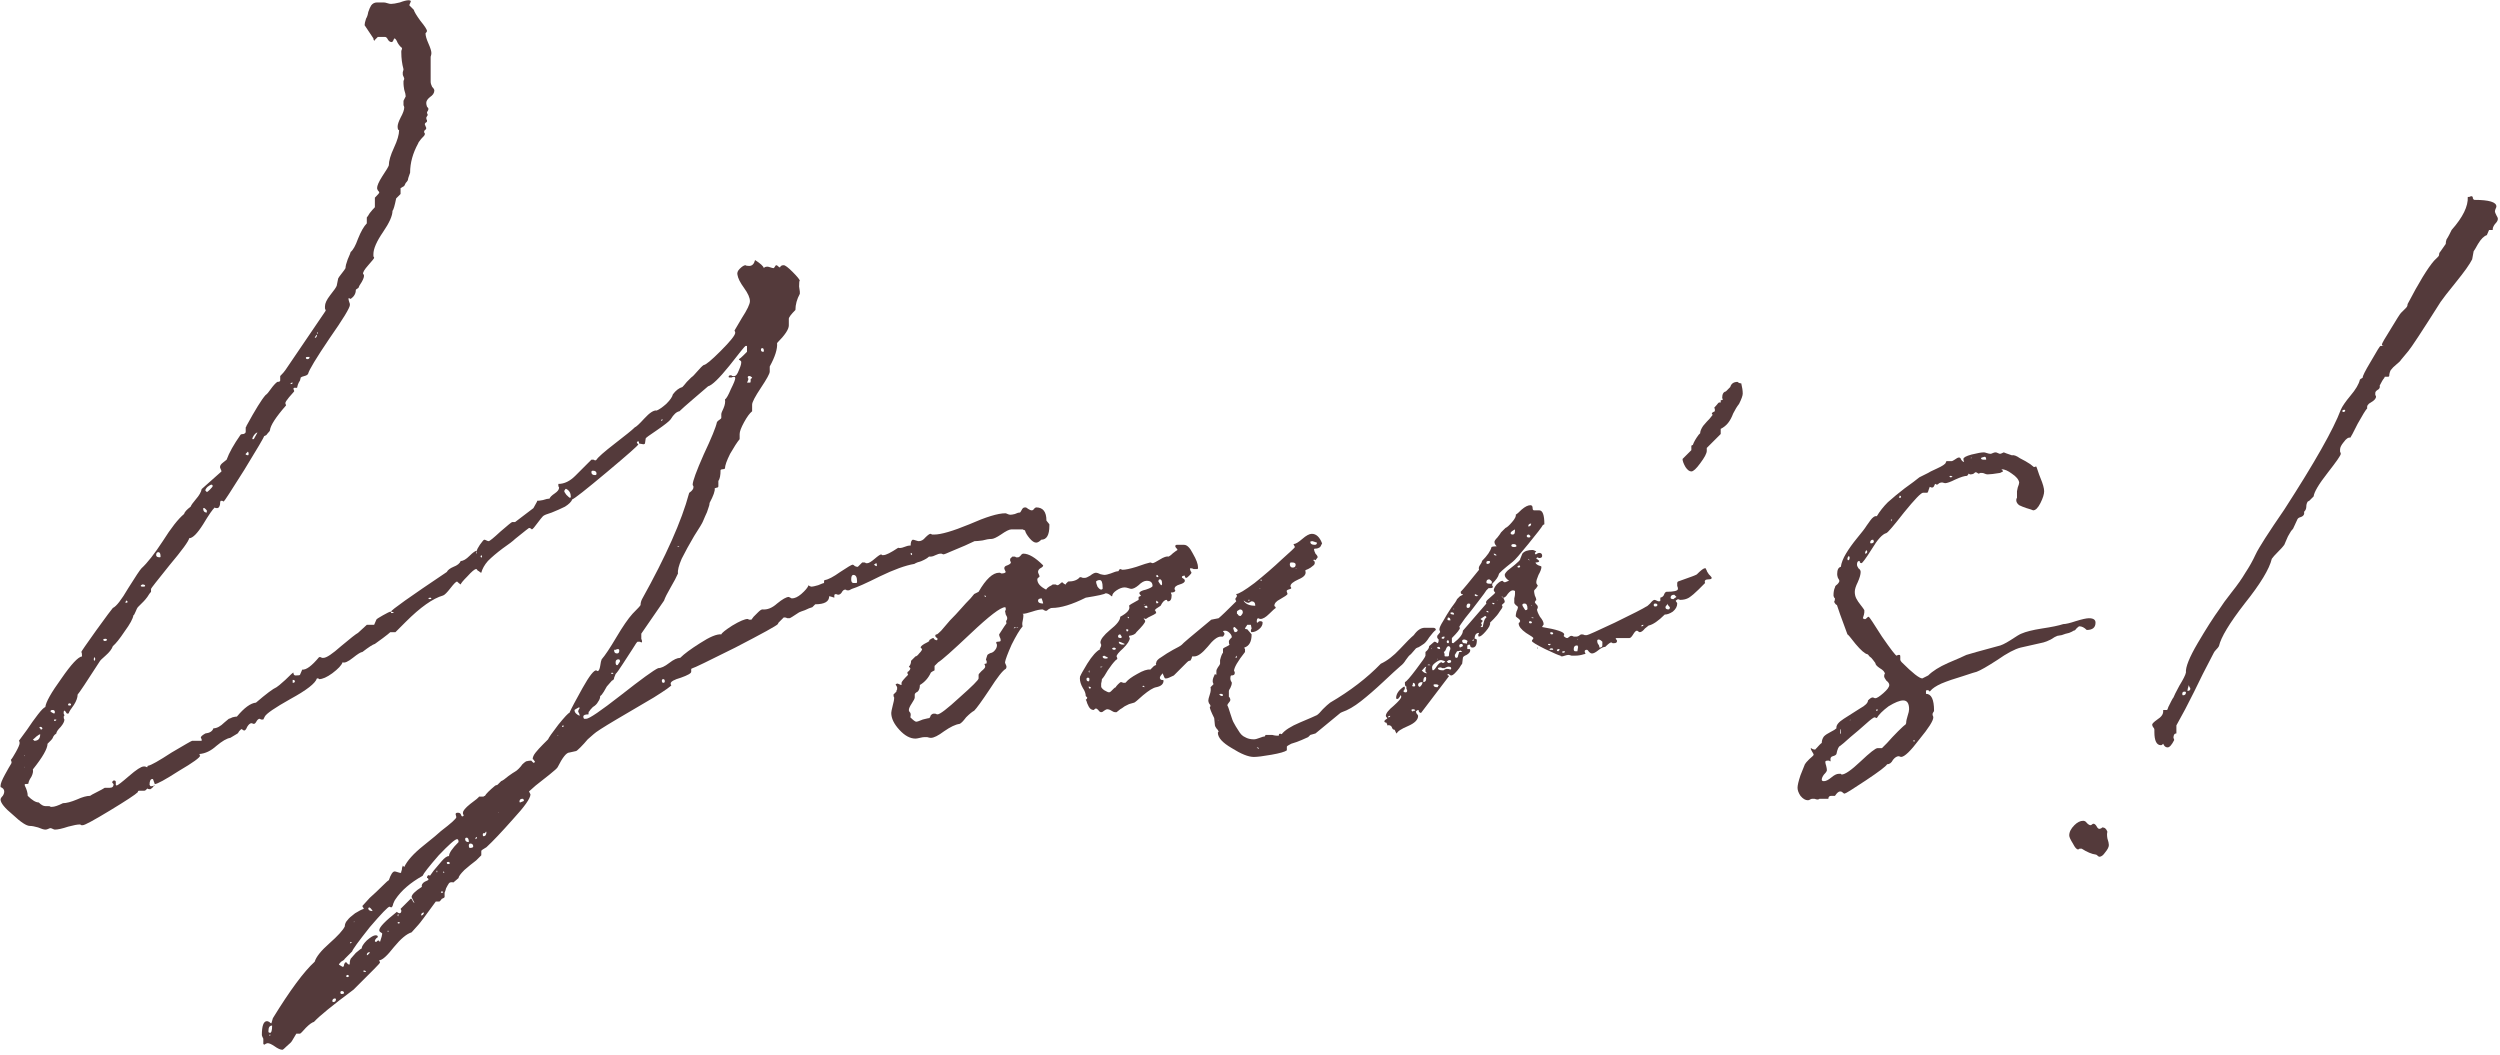 <svg width="327" height="138" viewBox="0 0 327 138" fill="none" xmlns="http://www.w3.org/2000/svg">
<path d="M51.146 0.512C51.402 0.512 51.786 0.448 52.298 0.32C52.81 0.128 53.194 0.032 53.45 0.032C53.578 0.032 53.674 0.064 53.738 0.128C53.738 0.192 53.706 0.288 53.642 0.416C53.578 0.544 53.546 0.64 53.546 0.704L54.122 1.28C54.186 1.536 54.474 2.016 54.986 2.72C55.562 3.424 55.85 3.872 55.85 4.064C55.85 4.128 55.786 4.224 55.658 4.352C55.658 4.672 55.786 5.12 56.042 5.696C56.298 6.272 56.426 6.688 56.426 6.944C56.426 7.072 56.394 7.232 56.33 7.424C56.33 7.616 56.33 7.776 56.33 7.904V10.688C56.33 10.88 56.394 11.104 56.522 11.36C56.714 11.552 56.81 11.712 56.81 11.84C56.81 12.16 56.618 12.448 56.234 12.704C55.914 12.96 55.754 13.216 55.754 13.472C55.754 13.6 55.786 13.76 55.85 13.952C55.978 14.08 56.042 14.176 56.042 14.24C56.042 14.304 56.01 14.4 55.946 14.528C55.882 14.592 55.85 14.656 55.85 14.72C55.85 14.784 55.882 14.88 55.946 15.008C55.946 15.072 55.914 15.136 55.85 15.2L55.754 15.392C55.754 15.584 55.786 15.68 55.85 15.68V15.872C55.85 15.936 55.786 16 55.658 16.064C55.594 16.128 55.562 16.192 55.562 16.256L55.754 16.736C55.754 16.864 55.69 16.96 55.562 17.024C55.498 17.088 55.466 17.184 55.466 17.312L55.562 17.408C55.562 17.472 55.562 17.536 55.562 17.6C55.562 17.664 55.402 17.856 55.082 18.176C54.826 18.496 54.698 18.688 54.698 18.752C53.994 20.032 53.642 21.312 53.642 22.592C53.45 23.104 53.354 23.424 53.354 23.552C53.29 23.68 53.194 23.808 53.066 23.936C53.002 24.064 52.938 24.192 52.874 24.32L52.394 24.608V25.376L51.818 25.952C51.626 26.912 51.466 27.456 51.338 27.584C51.338 28.224 50.922 29.152 50.09 30.368C49.258 31.584 48.842 32.544 48.842 33.248C48.842 33.312 48.842 33.408 48.842 33.536C48.906 33.6 48.938 33.664 48.938 33.728C48.938 33.792 48.682 34.112 48.17 34.688C47.658 35.264 47.434 35.648 47.498 35.84L47.594 35.936C47.658 36.128 47.562 36.448 47.306 36.896C47.05 37.28 46.922 37.504 46.922 37.568C46.922 37.632 46.858 37.696 46.73 37.76C46.602 37.824 46.538 37.888 46.538 37.952C46.538 38.4 46.314 38.784 45.866 39.104C45.802 39.04 45.706 39.008 45.578 39.008C45.578 39.136 45.61 39.296 45.674 39.488C45.738 39.616 45.77 39.744 45.77 39.872C45.77 40.256 44.874 41.728 43.082 44.288C41.354 46.848 40.426 48.384 40.298 48.896C40.234 49.024 40.074 49.12 39.818 49.184C39.562 49.248 39.402 49.312 39.338 49.376L39.242 49.76C39.114 49.952 39.018 50.144 38.954 50.336L38.858 50.72H38.474L38.378 50.816C38.378 50.88 38.41 50.976 38.474 51.104V51.2C38.41 51.264 38.186 51.52 37.802 51.968C37.482 52.352 37.322 52.608 37.322 52.736L37.418 53.024C36.074 54.56 35.37 55.648 35.306 56.288C35.306 56.352 35.21 56.48 35.018 56.672C34.89 56.864 34.794 56.96 34.73 56.96L34.538 57.056C34.538 57.184 33.674 58.656 31.946 61.472C30.218 64.224 29.322 65.6 29.258 65.6L29.066 65.504H28.874C28.81 65.568 28.778 65.728 28.778 65.984C28.714 66.304 28.586 66.464 28.394 66.464C28.202 66.464 28.106 66.432 28.106 66.368C27.85 66.56 27.338 67.296 26.57 68.576C25.802 69.792 25.194 70.4 24.746 70.4C24.682 70.784 23.818 71.968 22.154 73.952C20.554 75.936 19.754 76.96 19.754 77.024V77.408C19.626 77.536 19.466 77.76 19.274 78.08C19.082 78.336 18.922 78.528 18.794 78.656L18.026 79.424C17.962 79.488 17.866 79.68 17.738 80C17.61 80.32 17.514 80.48 17.45 80.48C17.386 80.928 17.002 81.632 16.298 82.592C15.658 83.552 15.146 84.192 14.762 84.512C14.634 84.896 14.314 85.312 13.802 85.76C13.354 86.144 13.098 86.4 13.034 86.528C11.306 89.216 10.346 90.656 10.154 90.848C10.154 91.232 9.994 91.68 9.674 92.192C9.29 92.704 9.066 93.056 9.002 93.248C9.002 93.312 8.938 93.344 8.81 93.344C8.746 93.344 8.682 93.28 8.618 93.152C8.554 93.024 8.49 92.96 8.426 92.96C8.362 92.96 8.33 93.024 8.33 93.152C8.33 93.216 8.33 93.28 8.33 93.344L8.426 93.536C8.426 93.6 8.394 93.664 8.33 93.728C8.33 93.92 8.362 94.048 8.426 94.112C8.426 94.368 8.266 94.688 7.946 95.072C7.562 95.456 7.37 95.744 7.37 95.936C7.178 96.064 7.05 96.192 6.986 96.32C6.922 96.512 6.826 96.672 6.698 96.8L6.218 97.28C6.218 97.92 5.578 99.04 4.298 100.64C4.362 100.896 4.298 101.216 4.106 101.6C3.85 101.984 3.722 102.272 3.722 102.464C3.722 102.528 3.562 102.56 3.242 102.56V102.752C3.498 103.264 3.626 103.712 3.626 104.096C4.202 104.672 4.682 104.96 5.066 104.96C5.386 105.28 5.674 105.44 5.93 105.44H6.314C6.506 105.44 6.602 105.472 6.602 105.536H6.794C7.114 105.536 7.594 105.376 8.234 105.056C8.682 105.056 9.29 104.896 10.058 104.576C10.762 104.256 11.338 104.096 11.786 104.096C11.85 104.032 12.138 103.872 12.65 103.616C13.162 103.36 13.514 103.168 13.706 103.04H14.378C14.698 103.04 14.858 102.88 14.858 102.56L14.762 102.464C14.698 102.4 14.666 102.336 14.666 102.272L14.858 102.08C15.05 102.08 15.146 102.144 15.146 102.272V102.656L15.242 102.752C15.37 102.752 15.914 102.336 16.874 101.504C17.834 100.672 18.474 100.256 18.794 100.256H18.986C19.114 100.32 19.21 100.352 19.274 100.352C19.274 100.224 19.306 100.16 19.37 100.16C19.754 100.096 20.778 99.52 22.442 98.432C24.17 97.408 25.066 96.896 25.13 96.896H26.378V96.704L26.282 96.512C26.218 96.384 26.41 96.192 26.858 95.936C27.434 95.872 27.786 95.648 27.914 95.264C28.362 95.264 28.842 95.008 29.354 94.496L29.93 94.016C29.994 94.016 30.154 93.952 30.41 93.824C30.666 93.76 30.858 93.728 30.986 93.728C31.946 92.576 32.778 91.968 33.482 91.904C34.826 90.752 35.722 90.08 36.17 89.888C36.298 89.824 36.682 89.504 37.322 88.928C37.962 88.288 38.314 87.968 38.378 87.968C38.378 88.224 38.474 88.352 38.666 88.352C39.05 88.352 39.242 88.32 39.242 88.256L39.53 87.584C40.042 87.648 40.778 87.104 41.738 85.952H41.93L42.122 86.048H42.314C42.698 86.048 43.466 85.536 44.618 84.512C45.834 83.488 46.57 82.912 46.826 82.784L47.978 81.728H48.938L49.226 81.056C49.226 80.992 49.514 80.8 50.09 80.48C50.666 80.16 50.986 80 51.05 80C51.114 80 51.146 80.032 51.146 80.096C51.146 80.16 51.178 80.192 51.242 80.192C51.37 80.192 51.466 80.16 51.53 80.096L51.146 80C51.146 79.808 53.578 78.08 58.442 74.816C58.57 74.56 58.858 74.336 59.306 74.144C59.818 73.952 60.138 73.696 60.266 73.376C60.586 73.376 60.97 73.152 61.418 72.704C61.866 72.256 62.186 72.032 62.378 72.032C62.378 71.904 62.506 71.648 62.762 71.264C63.082 70.816 63.274 70.592 63.338 70.592C63.402 70.592 63.498 70.624 63.626 70.688C63.754 70.752 63.85 70.784 63.914 70.784C64.042 70.784 64.554 70.368 65.45 69.536C66.41 68.704 66.922 68.288 66.986 68.288H67.37C68.906 67.136 69.706 66.528 69.77 66.464L70.25 65.6V65.504C70.442 65.504 70.698 65.472 71.018 65.408C71.402 65.28 71.69 65.216 71.882 65.216C71.946 65.024 72.17 64.8 72.554 64.544C72.938 64.288 73.13 64.032 73.13 63.776L73.034 63.584V63.296C73.802 63.296 74.538 62.944 75.242 62.24L77.354 60.128C77.418 60.128 77.514 60.128 77.642 60.128L77.834 60.224C77.898 60.224 77.962 60.192 78.026 60.128C78.218 59.808 79.018 59.104 80.426 58.016C81.834 56.928 82.666 56.256 82.922 56L83.018 55.904C83.21 55.84 83.626 55.456 84.266 54.752C84.97 53.984 85.514 53.632 85.898 53.696C86.218 53.568 86.634 53.28 87.146 52.832C87.658 52.32 87.946 51.904 88.01 51.584C88.394 51.072 88.81 50.752 89.258 50.624C89.386 50.496 89.578 50.272 89.834 49.952C90.154 49.632 90.346 49.44 90.41 49.376C90.602 49.248 90.858 48.992 91.178 48.608C91.562 48.16 91.85 47.872 92.042 47.744C92.298 47.744 93.034 47.136 94.25 45.92C95.53 44.64 96.17 43.84 96.17 43.52C96.17 43.456 96.138 43.36 96.074 43.232L97.034 41.6C97.738 40.512 98.09 39.776 98.09 39.392C98.09 38.944 97.834 38.368 97.322 37.664C96.81 36.96 96.522 36.384 96.458 35.936C96.394 35.68 96.49 35.424 96.746 35.168C97.066 34.848 97.322 34.688 97.514 34.688C97.578 34.752 97.738 34.784 97.994 34.784C98.378 34.784 98.634 34.528 98.762 34.016C99.466 34.464 99.85 34.816 99.914 35.072C99.978 34.944 100.138 34.88 100.394 34.88C100.458 34.88 100.586 34.912 100.778 34.976C100.97 35.04 101.098 35.072 101.162 35.072C101.226 35.072 101.29 35.008 101.354 34.88C101.418 34.752 101.482 34.688 101.546 34.688C101.61 34.688 101.706 34.752 101.834 34.88C101.898 34.944 101.962 34.976 102.026 34.976C102.09 34.784 102.25 34.688 102.506 34.688C102.698 34.688 103.082 34.976 103.658 35.552C104.234 36.128 104.554 36.512 104.618 36.704C104.554 36.704 104.522 36.96 104.522 37.472L104.618 38.144V38.432C104.234 39.136 104.042 39.84 104.042 40.544C103.466 41.12 103.178 41.504 103.178 41.696V42.56C103.178 43.072 102.666 43.84 101.642 44.864C101.706 45.632 101.386 46.656 100.682 47.936V48.608C100.682 48.864 100.298 49.568 99.53 50.72C98.762 51.872 98.378 52.608 98.378 52.928V53.792C98.058 54.048 97.706 54.528 97.322 55.232C96.938 55.936 96.746 56.448 96.746 56.768V57.44C96.426 57.824 96.01 58.464 95.498 59.36C95.05 60.256 94.826 60.896 94.826 61.28C94.762 61.344 94.666 61.376 94.538 61.376C94.41 61.376 94.314 61.408 94.25 61.472C94.25 62.176 94.154 62.656 93.962 62.912V63.584C93.962 63.712 93.898 63.776 93.77 63.776L93.482 63.872C93.546 64.192 93.322 64.832 92.81 65.792C92.81 65.984 92.746 66.24 92.618 66.56C92.554 66.816 92.426 67.136 92.234 67.52C92.106 67.84 92.01 68.064 91.946 68.192C91.882 68.384 91.498 69.024 90.794 70.112C90.154 71.2 89.61 72.192 89.162 73.088C88.778 73.984 88.618 74.624 88.682 75.008C88.49 75.456 88.17 76.064 87.722 76.832C87.274 77.6 86.986 78.176 86.858 78.56L83.882 82.88V83.168C83.882 83.296 83.882 83.424 83.882 83.552C83.946 83.68 83.978 83.808 83.978 83.936C83.978 84 83.946 84.032 83.882 84.032L83.69 83.936C83.562 83.936 83.466 83.936 83.402 83.936C83.338 83.936 83.114 84.256 82.73 84.896C82.346 85.472 81.93 86.112 81.482 86.816C81.034 87.52 80.714 87.968 80.522 88.16C80.458 88.288 80.394 88.448 80.33 88.64C80.33 88.832 80.234 88.96 80.042 89.024L79.37 89.792C79.306 89.92 79.178 90.144 78.986 90.464C78.794 90.784 78.634 90.976 78.506 91.04C78.506 91.296 78.41 91.552 78.218 91.808C78.09 92.064 77.866 92.288 77.546 92.48C77.29 92.736 77.13 92.928 77.066 93.056C77.002 93.056 76.97 93.184 76.97 93.44C76.522 93.44 76.298 93.536 76.298 93.728C76.298 93.856 76.33 93.952 76.394 94.016H76.682C77.066 94.016 78.57 92.992 81.194 90.944C83.882 88.832 85.514 87.648 86.09 87.392C86.474 87.392 86.954 87.168 87.53 86.72C88.106 86.272 88.586 86.048 88.97 86.048C89.482 85.536 90.346 84.896 91.562 84.128C92.842 83.296 93.77 82.912 94.346 82.976C94.41 82.784 94.89 82.4 95.786 81.824C96.746 81.248 97.418 80.96 97.802 80.96L97.994 81.056C98.122 81.056 98.218 81.056 98.282 81.056L98.57 80.672C98.762 80.48 98.954 80.288 99.146 80.096C99.402 79.84 99.594 79.712 99.722 79.712C100.362 79.776 101.002 79.52 101.642 78.944C102.346 78.368 102.858 78.08 103.178 78.08L103.562 78.272C103.946 78.272 104.362 78.08 104.81 77.696C105.322 77.248 105.642 76.864 105.77 76.544L105.866 76.64C105.994 76.704 106.09 76.736 106.154 76.736C106.282 76.736 106.57 76.672 107.018 76.544C107.466 76.352 107.722 76.256 107.786 76.256V76.064C107.786 75.936 107.818 75.872 107.882 75.872C108.33 75.808 109.002 75.456 109.898 74.816C110.858 74.176 111.402 73.856 111.53 73.856C111.594 73.856 111.69 73.92 111.818 74.048C111.946 74.112 112.074 74.144 112.202 74.144L112.778 73.568H113.066C113.13 73.568 113.194 73.6 113.258 73.664C113.322 73.664 113.386 73.664 113.45 73.664C113.642 73.664 113.962 73.472 114.41 73.088C114.858 72.704 115.146 72.512 115.274 72.512L115.37 72.608C115.434 72.608 115.498 72.608 115.562 72.608C115.882 72.608 116.522 72.288 117.482 71.648C117.674 71.712 117.93 71.68 118.25 71.552C118.57 71.424 118.826 71.36 119.018 71.36H119.114C119.114 70.912 119.21 70.656 119.402 70.592C119.466 70.592 119.594 70.624 119.786 70.688C119.978 70.752 120.106 70.784 120.17 70.784C120.49 70.784 120.778 70.624 121.034 70.304C121.354 69.984 121.578 69.824 121.706 69.824C121.77 69.824 121.834 69.856 121.898 69.92C122.026 69.92 122.122 69.92 122.186 69.92C123.082 69.92 124.618 69.472 126.794 68.576C128.97 67.616 130.538 67.136 131.498 67.136C131.562 67.136 131.658 67.168 131.786 67.232C131.914 67.296 132.042 67.328 132.17 67.328C132.298 67.328 132.49 67.296 132.746 67.232C133.002 67.104 133.226 67.04 133.418 67.04C133.482 66.976 133.546 66.88 133.61 66.752C133.674 66.624 133.738 66.528 133.802 66.464C133.866 66.4 133.962 66.368 134.09 66.368C134.218 66.368 134.346 66.432 134.474 66.56C134.666 66.688 134.826 66.752 134.954 66.752C135.082 66.752 135.178 66.688 135.242 66.56C135.37 66.432 135.466 66.368 135.53 66.368C136.426 66.368 136.874 66.944 136.874 68.096L137.258 68.576V68.768C137.258 69.984 136.906 70.592 136.202 70.592C135.946 70.848 135.722 70.976 135.53 70.976C135.274 70.976 134.986 70.784 134.666 70.4C134.346 70.016 134.154 69.696 134.09 69.44C134.09 69.376 134.058 69.344 133.994 69.344C133.93 69.344 133.866 69.312 133.802 69.248H132.266C132.01 69.248 131.562 69.472 130.922 69.92C130.346 70.304 129.93 70.496 129.674 70.496C129.354 70.496 128.97 70.56 128.522 70.688C128.074 70.752 127.722 70.784 127.466 70.784C127.338 70.848 126.922 71.04 126.218 71.36C125.578 71.616 124.97 71.872 124.394 72.128C123.818 72.384 123.498 72.512 123.434 72.512C123.37 72.512 123.274 72.48 123.146 72.416H123.05C122.858 72.416 122.634 72.48 122.378 72.608C122.122 72.736 121.93 72.8 121.802 72.8H121.514C121.322 72.992 121.002 73.184 120.554 73.376C120.106 73.504 119.786 73.632 119.594 73.76C118.442 73.952 116.938 74.496 115.082 75.392C113.29 76.288 112.074 76.832 111.434 77.024L111.05 77.216C110.986 77.216 110.89 77.216 110.762 77.216C110.698 77.152 110.634 77.12 110.57 77.12C110.378 77.12 110.218 77.248 110.09 77.504C109.962 77.696 109.802 77.792 109.61 77.792L109.322 77.696L109.13 77.792V78.176C108.746 78.048 108.522 77.984 108.458 77.984C108.458 78.688 107.85 79.04 106.634 79.04L106.25 79.424C105.994 79.488 105.674 79.616 105.29 79.808C104.906 79.936 104.65 80.032 104.522 80.096C103.754 80.608 103.338 80.864 103.274 80.864C103.21 80.864 103.114 80.864 102.986 80.864C102.858 80.8 102.762 80.768 102.698 80.768H102.506L101.834 81.44L101.738 81.632C101.61 81.824 99.754 82.848 96.17 84.704C92.586 86.496 90.73 87.392 90.602 87.392L90.41 87.488V87.872C90.41 88.064 89.962 88.32 89.066 88.64C88.17 88.896 87.722 89.152 87.722 89.408C87.722 89.536 87.754 89.6 87.818 89.6C87.818 89.728 87.05 90.272 85.514 91.232C83.978 92.128 82.346 93.088 80.618 94.112C78.89 95.136 77.898 95.776 77.642 96.032C77.514 96.16 77.258 96.384 76.874 96.704C76.554 97.088 76.234 97.44 75.914 97.76C75.594 98.08 75.402 98.24 75.338 98.24L74.474 98.432C74.09 98.432 73.578 99.072 72.938 100.352C72.874 100.48 72.522 100.8 71.882 101.312C71.242 101.824 70.634 102.304 70.058 102.752L69.194 103.52L69.386 103.904C69.386 104.416 68.618 105.504 67.082 107.168C65.61 108.832 64.458 110.048 63.626 110.816C63.178 111.072 62.954 111.232 62.954 111.296V111.872L62.282 112.544C61.77 112.928 61.258 113.344 60.746 113.792C60.234 114.304 59.978 114.656 59.978 114.848L59.306 115.424C59.05 115.36 58.858 115.392 58.73 115.52C58.602 115.712 58.474 115.936 58.346 116.192C58.282 116.448 58.218 116.64 58.154 116.768V117.344L58.058 117.44L57.866 117.536C57.802 117.536 57.738 117.6 57.674 117.728L57.482 117.92H57.002C55.658 119.776 54.89 120.8 54.698 120.992L53.834 121.952C53.194 122.144 52.426 122.784 51.53 123.872C50.634 125.024 49.994 125.6 49.61 125.6V125.696C49.674 125.76 49.706 125.824 49.706 125.888C49.706 125.952 49.45 126.24 48.938 126.752C48.426 127.264 47.882 127.808 47.306 128.384C46.73 128.96 46.378 129.312 46.25 129.44C43.498 131.488 41.77 132.896 41.066 133.664C40.81 133.728 40.458 133.984 40.01 134.432C39.562 134.944 39.306 135.2 39.242 135.2H38.762L38.186 136.16C38.122 136.288 37.898 136.512 37.514 136.832C37.194 137.152 37.002 137.312 36.938 137.312C36.682 137.312 36.33 137.152 35.882 136.832C35.498 136.576 35.21 136.448 35.018 136.448C34.954 136.448 34.858 136.48 34.73 136.544C34.666 136.608 34.602 136.64 34.538 136.64L34.442 136.544V135.872C34.314 135.616 34.25 135.456 34.25 135.392C34.25 134.176 34.474 133.568 34.922 133.568C34.986 133.568 35.082 133.6 35.21 133.664C35.338 133.792 35.434 133.856 35.498 133.856L35.69 133.184C37.93 129.536 39.754 127.072 41.162 125.792C41.354 125.152 41.994 124.352 43.082 123.392C44.17 122.432 44.842 121.696 45.098 121.184C45.098 120.864 45.226 120.576 45.482 120.32C45.61 120.128 45.93 119.84 46.442 119.456C46.954 119.136 47.338 118.944 47.594 118.88L47.498 118.688C47.434 118.624 47.402 118.56 47.402 118.496C47.53 118.368 47.85 118.016 48.362 117.44C48.938 116.928 49.482 116.416 49.994 115.904C50.506 115.392 50.794 115.136 50.858 115.136C51.114 114.368 51.37 113.984 51.626 113.984C51.69 113.984 51.818 114.016 52.01 114.08C52.202 114.144 52.33 114.176 52.394 114.176C52.458 114.176 52.49 114.112 52.49 113.984C52.554 113.856 52.586 113.696 52.586 113.504C52.65 113.376 52.682 113.28 52.682 113.216L52.874 113.408C53.258 112.576 54.09 111.648 55.37 110.624C56.65 109.6 57.418 108.96 57.674 108.704C59.018 107.68 59.69 107.072 59.69 106.88L59.594 106.496C59.594 106.368 59.69 106.304 59.882 106.304C60.074 106.304 60.202 106.368 60.266 106.496C60.33 106.688 60.394 106.784 60.458 106.784C60.586 106.784 60.65 106.72 60.65 106.592L60.554 106.496C60.554 106.432 60.554 106.368 60.554 106.304C60.554 106.048 60.874 105.664 61.514 105.152C62.218 104.64 62.602 104.32 62.666 104.192H63.242C63.306 104.128 63.37 104.096 63.434 104.096C63.562 103.84 64.01 103.392 64.778 102.752L65.066 102.656L65.546 102.176C65.738 102.112 66.058 101.888 66.506 101.504C66.954 101.184 67.242 100.992 67.37 100.928C67.498 100.864 67.658 100.736 67.85 100.544C68.042 100.352 68.202 100.16 68.33 99.968C68.458 99.84 68.618 99.712 68.81 99.584C69.066 99.52 69.29 99.488 69.482 99.488L69.77 99.776C69.898 99.776 69.962 99.712 69.962 99.584L69.866 99.488C69.802 99.36 69.738 99.296 69.674 99.296C69.674 99.04 69.802 98.752 70.058 98.432C70.314 98.112 70.634 97.76 71.018 97.376C71.402 96.992 71.626 96.768 71.69 96.704C71.754 96.512 72.202 95.872 73.034 94.784C73.866 93.76 74.346 93.248 74.474 93.248C74.73 92.672 75.306 91.584 76.202 89.984C77.098 88.384 77.706 87.616 78.026 87.68C78.026 87.744 78.09 87.776 78.218 87.776C78.346 87.712 78.442 87.488 78.506 87.104C78.57 86.656 78.634 86.368 78.698 86.24C79.146 85.728 79.786 84.768 80.618 83.36C81.45 81.952 82.154 80.928 82.73 80.288C83.434 79.584 83.786 79.2 83.786 79.136C83.786 78.88 83.85 78.624 83.978 78.368C87.114 72.736 89.162 68.128 90.122 64.544C90.122 64.48 90.218 64.384 90.41 64.256C90.602 64.064 90.698 63.904 90.698 63.776V63.584C90.634 63.52 90.602 63.456 90.602 63.392C90.602 62.944 91.082 61.632 92.042 59.456C93.066 57.28 93.642 55.872 93.77 55.232C93.834 55.104 93.93 55.008 94.058 54.944C94.25 54.816 94.346 54.72 94.346 54.656V54.176C94.346 54.048 94.442 53.792 94.634 53.408C94.826 52.96 94.89 52.576 94.826 52.256C95.018 52.128 95.274 51.68 95.594 50.912C95.978 50.144 96.17 49.664 96.17 49.472C96.17 49.344 96.106 49.28 95.978 49.28C95.914 49.28 95.818 49.312 95.69 49.376C95.562 49.376 95.466 49.376 95.402 49.376C95.338 49.376 95.306 49.344 95.306 49.28C95.306 49.152 95.402 49.088 95.594 49.088C95.658 49.088 95.722 49.12 95.786 49.184C95.914 49.184 96.01 49.184 96.074 49.184C96.266 49.184 96.458 48.928 96.65 48.416C96.906 47.84 97.002 47.456 96.938 47.264L96.842 47.168C96.714 47.104 96.65 47.04 96.65 46.976C96.778 46.912 96.97 46.752 97.226 46.496C97.482 46.24 97.642 46.08 97.706 46.016V45.248H97.514C97.45 45.248 96.746 46.112 95.402 47.84C94.058 49.504 93.13 50.4 92.618 50.528C92.17 50.912 91.498 51.488 90.602 52.256C89.706 53.024 89.13 53.536 88.874 53.792C88.49 53.856 88.106 54.208 87.722 54.848C87.53 55.104 86.922 55.584 85.898 56.288C84.938 56.928 84.458 57.28 84.458 57.344L84.362 58.016C84.298 58.08 84.234 58.112 84.17 58.112L83.594 58.016C83.594 57.824 83.562 57.728 83.498 57.728C83.37 57.728 83.306 57.792 83.306 57.92C83.306 57.984 83.338 58.016 83.402 58.016L83.498 58.112C83.498 58.24 82.122 59.456 79.37 61.76C76.618 64.064 75.114 65.248 74.858 65.312C74.73 65.632 74.41 65.952 73.898 66.272C73.386 66.528 72.81 66.784 72.17 67.04C71.53 67.232 71.146 67.392 71.018 67.52C70.89 67.648 70.634 67.968 70.25 68.48C69.93 68.928 69.706 69.184 69.578 69.248C69.45 69.12 69.322 69.056 69.194 69.056L68.81 69.344C68.49 69.6 68.17 69.856 67.85 70.112C67.594 70.304 67.434 70.432 67.37 70.496C67.114 70.752 66.57 71.168 65.738 71.744C64.97 72.32 64.33 72.864 63.818 73.376C63.37 73.888 63.082 74.4 62.954 74.912C62.89 74.912 62.826 74.88 62.762 74.816C62.698 74.752 62.602 74.688 62.474 74.624C62.41 74.496 62.346 74.432 62.282 74.432C62.09 74.432 61.706 74.752 61.13 75.392C60.554 75.968 60.266 76.32 60.266 76.448C60.138 76.384 59.978 76.256 59.786 76.064C59.658 76.064 59.37 76.352 58.922 76.928C58.474 77.504 58.154 77.824 57.962 77.888C56.618 78.272 54.986 79.424 53.066 81.344L51.722 82.688H51.05C50.922 82.816 50.602 83.072 50.09 83.456C49.578 83.84 49.226 84.096 49.034 84.224C48.778 84.288 48.234 84.64 47.402 85.28C47.21 85.28 46.794 85.536 46.154 86.048C45.514 86.56 45.066 86.752 44.81 86.624C44.682 87.008 44.234 87.488 43.466 88.064C42.762 88.576 42.186 88.832 41.738 88.832L41.642 88.736C41.578 88.736 41.514 88.736 41.45 88.736C41.258 89.376 40.106 90.272 37.994 91.424C35.946 92.576 34.826 93.344 34.634 93.728L34.442 94.112C34.378 94.112 34.282 94.112 34.154 94.112L33.962 94.016C33.834 94.016 33.706 94.112 33.578 94.304C33.45 94.56 33.322 94.688 33.194 94.688L32.906 94.592C32.714 94.592 32.522 94.752 32.33 95.072C32.202 95.392 32.074 95.552 31.946 95.552C31.882 95.552 31.818 95.52 31.754 95.456L31.562 95.36C31.498 95.424 31.402 95.52 31.274 95.648C31.21 95.776 31.146 95.872 31.082 95.936L30.122 96.512C29.674 96.576 29.066 96.928 28.298 97.568C27.594 98.208 26.858 98.56 26.09 98.624C26.09 98.752 26.122 98.816 26.186 98.816C26.186 99.072 25.258 99.744 23.402 100.832C21.61 101.984 20.554 102.56 20.234 102.56C20.234 102.496 20.202 102.4 20.138 102.272C20.074 102.016 20.01 101.888 19.946 101.888C19.69 101.888 19.562 102.144 19.562 102.656C19.626 102.784 19.69 102.848 19.754 102.848C20.202 102.784 20.33 102.72 20.138 102.656C20.138 102.848 19.978 103.04 19.658 103.232C19.466 103.232 19.338 103.2 19.274 103.136L19.082 103.328C19.018 103.392 18.954 103.424 18.89 103.424H18.218C18.09 103.424 18.026 103.488 18.026 103.616C17.706 103.936 16.49 104.736 14.378 106.016C12.266 107.296 11.082 107.936 10.826 107.936H10.634C10.57 107.872 10.506 107.84 10.442 107.84C10.122 107.84 9.61 107.936 8.906 108.128C8.138 108.384 7.562 108.512 7.178 108.512C7.114 108.512 7.018 108.48 6.89 108.416C6.762 108.352 6.666 108.32 6.602 108.32C6.538 108.32 6.442 108.352 6.314 108.416C6.186 108.48 6.058 108.512 5.93 108.512C5.738 108.512 5.418 108.416 4.97 108.224C4.522 108.096 4.17 108.032 3.914 108.032C3.466 108.032 2.73 107.552 1.706 106.592C0.618 105.696 0.074 105.024 0.074 104.576C0.074 104.448 0.17 104.288 0.362 104.096C0.49 103.904 0.554 103.712 0.554 103.52C0.554 103.264 0.394 103.072 0.074 102.944V102.752C0.074 102.496 0.266 102.016 0.65 101.312C1.034 100.608 1.29 100.16 1.418 99.968L1.514 99.776C1.514 99.648 1.482 99.52 1.418 99.392C1.546 99.264 1.77 98.912 2.09 98.336C2.41 97.76 2.57 97.376 2.57 97.184C2.57 97.056 2.538 96.96 2.474 96.896C2.602 96.704 2.954 96.224 3.53 95.456C4.042 94.688 4.522 94.016 4.97 93.44C5.418 92.864 5.738 92.544 5.93 92.48C5.994 91.84 6.698 90.592 8.042 88.736C9.322 86.88 10.218 85.92 10.73 85.856C10.73 85.536 10.698 85.344 10.634 85.28C10.634 85.216 11.274 84.288 12.554 82.496C13.898 80.64 14.634 79.648 14.762 79.52C15.21 79.328 15.882 78.464 16.778 76.928C17.738 75.392 18.314 74.528 18.506 74.336C19.274 73.632 20.202 72.448 21.29 70.784C22.378 69.056 23.306 67.872 24.074 67.232C24.138 66.976 24.426 66.656 24.938 66.272C25.002 66.08 25.226 65.76 25.61 65.312C26.058 64.8 26.314 64.352 26.378 63.968L28.97 61.664C28.97 61.6 28.938 61.504 28.874 61.376C28.81 61.248 28.778 61.152 28.778 61.088C28.778 60.896 28.906 60.704 29.162 60.512C29.418 60.32 29.578 60.192 29.642 60.128C29.962 59.232 30.57 58.144 31.466 56.864C31.53 56.8 31.658 56.768 31.85 56.768C32.042 56.704 32.138 56.608 32.138 56.48V55.904C32.202 55.84 32.234 55.776 32.234 55.712C33.386 53.6 34.218 52.256 34.73 51.68C34.922 51.552 35.146 51.296 35.402 50.912C35.722 50.464 36.01 50.144 36.266 49.952C36.522 49.952 36.65 49.888 36.65 49.76V49.184C36.97 48.864 37.194 48.608 37.322 48.416L42.602 40.64C42.602 40.576 42.57 40.48 42.506 40.352C42.506 40.224 42.506 40.128 42.506 40.064C42.506 39.68 42.73 39.2 43.178 38.624C43.69 37.984 43.978 37.568 44.042 37.376L44.234 36.416C44.298 36.288 44.458 36.064 44.714 35.744C44.97 35.424 45.13 35.2 45.194 35.072C45.194 34.816 45.29 34.432 45.482 33.92C45.738 33.344 45.866 33.024 45.866 32.96C46.186 32.704 46.506 32.128 46.826 31.232C47.21 30.272 47.594 29.6 47.978 29.216V28.448C48.042 28.384 48.17 28.192 48.362 27.872C48.618 27.552 48.842 27.296 49.034 27.104V25.856C49.418 25.472 49.61 25.248 49.61 25.184C49.61 25.12 49.546 25.024 49.418 24.896C49.354 24.768 49.322 24.672 49.322 24.608C49.322 24.288 49.546 23.776 49.994 23.072C50.506 22.304 50.794 21.824 50.858 21.632C50.858 21.056 51.082 20.288 51.53 19.328C51.978 18.368 52.202 17.6 52.202 17.024C52.074 17.024 52.01 16.864 52.01 16.544C52.01 16.288 52.138 15.904 52.394 15.392C52.714 14.816 52.874 14.368 52.874 14.048C52.874 13.984 52.842 13.888 52.778 13.76C52.778 13.568 52.778 13.44 52.778 13.376V13.184L53.066 12.608C53.066 12.416 53.002 12.128 52.874 11.744C52.81 11.36 52.778 11.104 52.778 10.976C52.778 10.848 52.778 10.72 52.778 10.592C52.842 10.464 52.874 10.368 52.874 10.304C52.874 10.24 52.842 10.144 52.778 10.016C52.714 9.888 52.682 9.792 52.682 9.728C52.682 9.664 52.682 9.568 52.682 9.44C52.746 9.248 52.778 9.12 52.778 9.056C52.586 8.352 52.49 7.616 52.49 6.848C52.49 6.784 52.49 6.72 52.49 6.656C52.554 6.528 52.586 6.4 52.586 6.272C52.394 6.144 52.202 5.92 52.01 5.6C51.882 5.28 51.754 5.088 51.626 5.024C51.562 5.024 51.498 5.12 51.434 5.312C51.37 5.44 51.306 5.504 51.242 5.504C51.05 5.504 50.89 5.408 50.762 5.216C50.634 4.96 50.506 4.832 50.378 4.832H49.418L49.034 5.216V5.312C48.906 5.312 48.842 5.216 48.842 5.024L47.69 3.296C47.69 3.104 47.754 2.816 47.882 2.432C48.01 2.24 48.106 1.952 48.17 1.568C48.298 1.184 48.426 0.896 48.554 0.704C48.746 0.448 49.002 0.32 49.322 0.32H50.186C50.314 0.32 50.474 0.352 50.666 0.416C50.858 0.48 51.018 0.512 51.146 0.512ZM41.45 43.52C41.45 43.584 41.482 43.648 41.546 43.712V43.424L41.45 43.52ZM41.162 44.192C41.354 44.192 41.45 44.064 41.45 43.808H41.354C41.354 43.872 41.322 43.936 41.258 44L41.162 44.192ZM99.53 45.728C99.53 45.92 99.626 46.016 99.818 46.016C99.882 46.016 99.914 45.984 99.914 45.92C99.914 45.664 99.85 45.536 99.722 45.536C99.594 45.536 99.53 45.6 99.53 45.728ZM40.01 46.784C40.01 46.912 40.074 46.976 40.202 46.976C40.394 46.976 40.49 46.88 40.49 46.688H40.202C40.074 46.688 40.01 46.72 40.01 46.784ZM98.378 49.376C98.25 49.248 98.122 49.184 97.994 49.184C97.866 49.184 97.802 49.248 97.802 49.376L97.898 49.568L97.802 49.856L97.706 50.048H98.09C98.154 50.048 98.186 49.984 98.186 49.856C98.186 49.728 98.186 49.632 98.186 49.568C98.314 49.504 98.378 49.44 98.378 49.376ZM37.994 50.24C38.186 50.24 38.282 50.176 38.282 50.048C38.09 50.048 37.994 50.112 37.994 50.24ZM86.474 55.04C86.602 55.04 86.666 54.976 86.666 54.848C86.538 54.848 86.474 54.912 86.474 55.04ZM33.002 57.44H33.194C33.45 56.992 33.61 56.704 33.674 56.576C33.546 56.576 33.386 56.704 33.194 56.96C33.066 57.152 33.002 57.312 33.002 57.44ZM32.138 59.36V59.456C32.266 59.52 32.362 59.552 32.426 59.552C32.49 59.552 32.522 59.488 32.522 59.36C32.522 59.232 32.49 59.136 32.426 59.072L32.138 59.36ZM77.354 61.76C77.354 62.016 77.514 62.144 77.834 62.144C77.962 62.144 78.026 62.08 78.026 61.952C78.026 61.696 77.866 61.568 77.546 61.568C77.418 61.568 77.354 61.632 77.354 61.76ZM26.858 64.16L27.05 64.352C27.114 64.352 27.242 64.256 27.434 64.064C27.69 63.808 27.818 63.648 27.818 63.584C27.818 63.456 27.754 63.392 27.626 63.392C27.562 63.392 27.402 63.488 27.146 63.68C26.954 63.872 26.858 64.032 26.858 64.16ZM73.898 64.064C73.834 64.128 73.802 64.192 73.802 64.256C73.802 64.32 73.898 64.48 74.09 64.736C74.346 64.992 74.506 65.12 74.57 65.12L74.666 65.024C74.666 64.512 74.474 64.16 74.09 63.968C74.026 63.904 73.962 63.936 73.898 64.064ZM27.05 67.04V66.752L26.762 66.464H26.57C26.57 66.848 26.73 67.04 27.05 67.04ZM88.586 71.456L88.682 71.552C88.746 71.552 88.81 71.52 88.874 71.456H88.586ZM62.282 72.128C62.282 72.32 62.314 72.416 62.378 72.416C62.378 72.224 62.346 72.128 62.282 72.128ZM20.426 72.608C20.426 72.8 20.586 72.896 20.906 72.896C20.97 72.896 21.002 72.864 21.002 72.8C21.002 72.416 20.906 72.224 20.714 72.224C20.522 72.224 20.426 72.352 20.426 72.608ZM119.21 72.608L119.306 72.512C119.306 72.384 119.242 72.32 119.114 72.32C119.114 72.512 119.146 72.608 119.21 72.608ZM62.954 72.608C62.89 72.672 62.858 72.736 62.858 72.8C62.858 72.864 62.89 72.896 62.954 72.896C63.018 72.96 63.05 72.928 63.05 72.8C63.05 72.736 63.018 72.672 62.954 72.608ZM114.314 73.856C114.442 73.984 114.57 74.048 114.698 74.048C114.698 73.792 114.666 73.664 114.602 73.664L114.314 73.856ZM111.338 75.776C111.338 76.096 111.434 76.256 111.626 76.256H112.01C112.074 76.256 112.106 76.192 112.106 76.064C112.106 75.488 111.946 75.2 111.626 75.2C111.434 75.2 111.338 75.392 111.338 75.776ZM18.602 76.448C18.474 76.512 18.41 76.576 18.41 76.64C18.41 76.704 18.506 76.736 18.698 76.736C18.89 76.736 18.986 76.704 18.986 76.64C18.986 76.512 18.858 76.448 18.602 76.448ZM56.33 78.176C56.138 78.176 56.042 78.208 56.042 78.272C56.042 78.336 56.106 78.368 56.234 78.368C56.362 78.368 56.426 78.336 56.426 78.272L56.33 78.176ZM16.394 78.848C16.586 78.848 16.682 78.816 16.682 78.752C16.682 78.624 16.618 78.56 16.49 78.56L16.394 78.848ZM13.514 83.648C13.514 83.776 13.578 83.84 13.706 83.84C13.898 83.84 13.994 83.776 13.994 83.648C13.93 83.584 13.866 83.552 13.802 83.552C13.61 83.552 13.514 83.584 13.514 83.648ZM80.33 84.992V85.088C80.33 85.344 80.458 85.472 80.714 85.472C80.906 85.472 81.002 85.344 81.002 85.088C81.002 84.96 80.938 84.896 80.81 84.896C80.746 84.896 80.65 84.928 80.522 84.992C80.458 84.992 80.394 84.992 80.33 84.992ZM12.362 85.952C12.298 86.016 12.266 86.112 12.266 86.24C12.266 86.368 12.298 86.432 12.362 86.432L12.458 86.24C12.458 86.112 12.426 86.016 12.362 85.952ZM80.906 86.24C80.65 86.24 80.522 86.368 80.522 86.624C80.522 86.88 80.586 87.008 80.714 87.008C80.778 87.008 80.842 86.944 80.906 86.816L81.098 86.528C81.098 86.336 81.034 86.24 80.906 86.24ZM80.042 87.968L79.946 88.064C79.946 88.128 79.978 88.16 80.042 88.16C80.17 88.16 80.234 88.128 80.234 88.064C80.17 88.064 80.138 88.064 80.138 88.064C80.138 88 80.106 87.968 80.042 87.968ZM38.282 89.312C38.474 89.312 38.57 89.248 38.57 89.12C38.57 88.992 38.474 88.928 38.282 88.928V89.312ZM86.57 89.024C86.57 89.216 86.634 89.312 86.762 89.312C86.89 89.312 86.954 89.248 86.954 89.12C86.954 88.928 86.89 88.832 86.762 88.832C86.634 88.832 86.57 88.896 86.57 89.024ZM8.906 92.192C8.906 92.256 8.97 92.288 9.098 92.288C9.226 92.288 9.29 92.256 9.29 92.192C9.29 92.064 9.226 92 9.098 92C8.97 92 8.906 92.064 8.906 92.192ZM75.626 92.576C75.37 92.704 75.21 92.8 75.146 92.864C75.146 93.184 75.37 93.44 75.818 93.632C75.818 93.504 75.786 93.376 75.722 93.248C75.658 93.184 75.626 93.12 75.626 93.056C75.626 92.992 75.658 92.896 75.722 92.768C75.786 92.704 75.818 92.64 75.818 92.576C75.754 92.512 75.69 92.512 75.626 92.576ZM6.602 93.056C6.666 93.12 6.762 93.184 6.89 93.248L7.082 93.344C7.146 93.28 7.178 93.216 7.178 93.152C7.178 92.96 7.082 92.864 6.89 92.864C6.698 92.864 6.602 92.928 6.602 93.056ZM7.082 94.304C7.274 94.304 7.37 94.24 7.37 94.112H7.082V94.304ZM73.514 95.072H73.706V94.88C73.578 94.88 73.514 94.944 73.514 95.072ZM5.258 95.072C5.194 95.072 5.162 95.104 5.162 95.168C5.162 95.232 5.194 95.264 5.258 95.264L5.354 95.456C5.418 95.456 5.45 95.424 5.45 95.36C5.45 95.36 5.482 95.36 5.546 95.36C5.546 95.168 5.45 95.072 5.258 95.072ZM4.298 96.704L4.49 96.896C5.002 96.896 5.258 96.608 5.258 96.032C5.194 96.032 5.034 96.128 4.778 96.32C4.522 96.576 4.362 96.704 4.298 96.704ZM72.938 96.224H73.034L72.938 96.128V96.224ZM3.146 98.912L3.242 98.816H3.146V98.912ZM3.242 100.352C3.242 100.288 3.21 100.288 3.146 100.352H3.242ZM67.946 104.864C67.946 104.928 67.978 104.96 68.042 104.96L68.522 104.768C68.522 104.576 68.458 104.48 68.33 104.48C68.074 104.48 67.946 104.608 67.946 104.864ZM65.162 106.208C65.162 106.272 65.194 106.304 65.258 106.304L65.162 106.208ZM63.434 108.992C63.242 108.928 63.146 108.992 63.146 109.184C63.146 109.312 63.178 109.376 63.242 109.376C63.498 109.376 63.626 109.184 63.626 108.8H63.53L63.434 108.992ZM62.378 109.472C62.25 109.472 62.186 109.568 62.186 109.76C62.314 109.76 62.378 109.664 62.378 109.472ZM60.842 109.76C60.842 110.016 61.002 110.144 61.322 110.144C61.322 109.76 61.226 109.568 61.034 109.568C60.906 109.568 60.842 109.632 60.842 109.76ZM55.274 114.56C53.674 115.456 52.49 116.48 51.722 117.632C51.658 117.696 51.562 117.888 51.434 118.208C51.37 118.528 51.274 118.688 51.146 118.688L50.954 118.592C50.762 118.592 49.898 119.488 48.362 121.28C46.89 123.136 46.122 124.192 46.058 124.448L45.098 125.408C45.034 125.536 44.874 125.664 44.618 125.792C44.426 125.984 44.33 126.112 44.33 126.176L44.81 126.464C44.938 126.464 45.002 126.368 45.002 126.176C45.066 125.984 45.13 125.888 45.194 125.888C45.258 125.824 45.322 125.856 45.386 125.984C45.514 126.112 45.61 126.176 45.674 126.176C45.738 126.176 45.77 126.016 45.77 125.696L45.866 125.408C45.93 125.344 46.154 125.088 46.538 124.64C46.986 124.256 47.242 124.064 47.306 124.064C47.306 123.808 47.53 123.456 47.978 123.008C48.49 122.56 48.874 122.336 49.13 122.336C49.322 122.336 49.418 122.4 49.418 122.528C49.418 122.592 49.354 122.656 49.226 122.72C49.098 122.848 49.034 122.976 49.034 123.104C49.034 123.168 49.098 123.2 49.226 123.2L49.322 123.104C49.386 123.04 49.45 123.008 49.514 123.008L49.706 123.2C49.898 122.624 49.994 122.272 49.994 122.144C49.994 122.08 49.93 122.016 49.802 121.952C49.674 121.888 49.61 121.792 49.61 121.664C49.61 121.28 50.378 120.48 51.914 119.264L52.01 119.36L52.202 119.456C52.394 119.456 52.49 119.36 52.49 119.168C52.49 119.104 52.49 119.072 52.49 119.072L52.394 118.88L53.738 117.536C53.802 117.536 53.866 117.6 53.93 117.728C53.994 117.92 54.09 118.048 54.218 118.112L53.834 117.344C53.834 117.024 54.282 116.576 55.178 116C55.114 115.744 55.242 115.52 55.562 115.328C55.882 115.2 56.042 115.104 56.042 115.04C56.042 114.976 56.01 114.912 55.946 114.848H55.85C55.85 114.592 55.946 114.464 56.138 114.464L56.234 114.56L56.714 113.888C57.034 113.504 57.386 113.088 57.77 112.64C58.154 112.192 58.474 111.968 58.73 111.968C58.73 111.584 59.146 110.976 59.978 110.144C59.978 109.888 59.914 109.76 59.786 109.76C59.53 109.76 58.73 110.464 57.386 111.872C56.106 113.344 55.402 114.24 55.274 114.56ZM61.322 110.624C61.322 110.752 61.354 110.848 61.418 110.912C61.738 110.912 61.898 110.848 61.898 110.72C61.898 110.464 61.77 110.336 61.514 110.336C61.386 110.336 61.322 110.432 61.322 110.624ZM58.442 112.832C58.442 112.96 58.506 113.024 58.634 113.024C58.762 113.024 58.826 112.992 58.826 112.928C58.826 112.8 58.762 112.736 58.634 112.736C58.506 112.736 58.442 112.768 58.442 112.832ZM57.098 114.08H57.194V113.888H57.098V114.08ZM57.962 113.984V114.176L58.154 114.08L57.962 113.984ZM57.674 116.768H57.962L57.866 116.576C57.738 116.576 57.674 116.64 57.674 116.768ZM48.17 118.784C48.17 119.04 48.362 119.168 48.746 119.168C48.554 118.848 48.394 118.688 48.266 118.688L48.17 118.784ZM55.082 119.744C55.274 119.744 55.402 119.616 55.466 119.36C55.21 119.36 55.082 119.488 55.082 119.744ZM52.01 119.744C52.01 119.808 52.042 119.84 52.106 119.84V119.552C52.042 119.552 52.01 119.616 52.01 119.744ZM46.25 120.608H46.346V120.512L46.25 120.608ZM52.106 120.608C52.042 120.608 52.01 120.64 52.01 120.704C52.01 120.768 52.074 120.8 52.202 120.8L52.298 120.704C52.298 120.64 52.234 120.608 52.106 120.608ZM50.666 121.76C50.666 121.824 50.698 121.856 50.762 121.856C50.826 121.856 50.858 121.824 50.858 121.76H50.666ZM45.77 123.392C45.834 123.392 45.898 123.36 45.962 123.296H46.058C45.994 123.232 45.93 123.2 45.866 123.2C45.802 123.264 45.77 123.328 45.77 123.392ZM47.978 124.928H48.074L48.362 124.64V124.544C48.106 124.544 47.978 124.672 47.978 124.928ZM47.498 127.04L47.69 127.136C47.818 127.136 47.882 127.104 47.882 127.04L47.69 126.944C47.562 126.944 47.498 126.976 47.498 127.04ZM45.29 127.712C45.29 127.776 45.354 127.808 45.482 127.808C45.546 127.744 45.61 127.712 45.674 127.712C45.61 127.584 45.546 127.52 45.482 127.52C45.354 127.52 45.29 127.584 45.29 127.712ZM44.714 129.632C44.586 129.632 44.522 129.696 44.522 129.824C44.522 129.952 44.586 130.016 44.714 130.016C44.842 130.016 44.938 129.984 45.002 129.92C45.002 129.728 44.906 129.632 44.714 129.632ZM43.466 130.976L43.562 131.072C43.818 131.072 43.946 130.944 43.946 130.688L43.85 130.592C43.594 130.592 43.466 130.72 43.466 130.976ZM35.114 134.816V135.008L35.306 135.104C35.498 135.104 35.594 134.784 35.594 134.144C35.274 134.144 35.114 134.368 35.114 134.816ZM35.306 135.296C35.242 135.36 35.21 135.424 35.21 135.488L35.402 135.392L35.306 135.296Z" fill="#543A3B"/>
<path d="M169.184 71.168C169.44 71.168 169.824 70.944 170.336 70.496C170.848 70.048 171.264 69.824 171.584 69.824C172.16 69.824 172.608 70.24 172.928 71.072L172.736 71.456C172.672 71.584 172.512 71.68 172.256 71.744C172 71.744 171.872 71.776 171.872 71.84C171.872 71.968 171.936 72.16 172.064 72.416C172.256 72.608 172.352 72.768 172.352 72.896L172.064 73.28L171.872 73.184L171.776 73.28L171.968 73.472V73.664C171.968 73.792 171.872 73.92 171.68 74.048C171.552 74.176 171.36 74.304 171.104 74.432C170.912 74.496 170.784 74.56 170.72 74.624C170.912 75.072 170.624 75.456 169.856 75.776C169.152 76.096 168.8 76.384 168.8 76.64V76.736C168.864 76.8 168.896 76.864 168.896 76.928C168.896 76.992 168.768 77.056 168.512 77.12C168.32 77.184 168.256 77.28 168.32 77.408L168.416 77.696C168.352 77.824 168.032 78.048 167.456 78.368C166.944 78.624 166.688 78.912 166.688 79.232C166.688 79.296 166.72 79.328 166.784 79.328L166.88 79.52C166.752 79.584 166.464 79.84 166.016 80.288C165.568 80.736 165.184 80.96 164.864 80.96C164.8 80.96 164.704 80.928 164.576 80.864C164.448 80.864 164.384 81.024 164.384 81.344C164.384 81.408 164.416 81.44 164.48 81.44C164.544 81.44 164.576 81.408 164.576 81.344L164.768 81.248C165.024 81.248 165.152 81.312 165.152 81.44C165.152 81.76 164.992 82.048 164.672 82.304C164.352 82.56 164.032 82.688 163.712 82.688C163.648 82.688 163.616 82.624 163.616 82.496C163.616 82.432 163.616 82.4 163.616 82.4L163.712 82.208L163.616 81.728H163.136C163.072 81.856 163.008 81.952 162.944 82.016L162.848 82.208C162.848 82.272 162.944 82.304 163.136 82.304L163.712 82.976C163.712 83.936 163.392 84.512 162.752 84.704C162.752 84.768 162.784 84.832 162.848 84.896V85.28C161.888 86.496 161.408 87.328 161.408 87.776L161.504 87.872C161.504 87.936 161.504 88 161.504 88.064C161.504 88.256 161.344 88.352 161.024 88.352C160.96 88.416 160.928 88.544 160.928 88.736C160.928 88.864 160.96 88.992 161.024 89.12C161.088 89.184 161.12 89.248 161.12 89.312C161.12 89.504 161.056 89.728 160.928 89.984C160.8 90.176 160.736 90.304 160.736 90.368V91.136L160.832 91.232C160.896 91.36 160.928 91.456 160.928 91.52C160.928 91.648 160.864 91.776 160.736 91.904C160.608 92.032 160.544 92.16 160.544 92.288C160.608 92.352 160.736 92.704 160.928 93.344C161.12 93.984 161.28 94.4 161.408 94.592C161.536 94.848 161.728 95.168 161.984 95.552C162.24 96 162.528 96.288 162.848 96.416C163.168 96.608 163.552 96.704 164 96.704C164.192 96.704 164.448 96.64 164.768 96.512C165.088 96.384 165.312 96.32 165.44 96.32L165.536 96.128H165.728C165.92 96.128 166.144 96.128 166.4 96.128C166.656 96.192 166.848 96.224 166.976 96.224H167.264C167.264 95.968 167.392 95.904 167.648 96.032C168.032 95.52 168.832 95.008 170.048 94.496C171.264 93.984 172 93.664 172.256 93.536C172.448 93.408 172.704 93.152 173.024 92.768C173.408 92.384 173.728 92.096 173.984 91.904C176.608 90.368 178.816 88.672 180.608 86.816C181.44 86.432 182.272 85.792 183.104 84.896C183.936 84 184.544 83.392 184.928 83.072C185.376 82.432 185.856 82.112 186.368 82.112H187.424C187.68 82.112 187.808 82.208 187.808 82.4C187.616 82.528 187.328 82.848 186.944 83.36C186.624 83.872 186.336 84.192 186.08 84.32L185.792 84.512C185.6 84.64 185.472 84.704 185.408 84.704L185.216 84.8L184.544 85.568C184.352 85.696 184.128 85.952 183.872 86.336C183.68 86.656 183.456 86.912 183.2 87.104C182.752 87.488 181.984 88.192 180.896 89.216C179.872 90.176 178.912 91.008 178.016 91.712C177.12 92.416 176.288 92.896 175.52 93.152L175.328 93.248L172.064 95.936L171.392 96.128L171.104 96.416C170.976 96.48 170.688 96.608 170.24 96.8C169.792 96.992 169.344 97.152 168.896 97.28C168.512 97.472 168.32 97.6 168.32 97.664V98.144C168.064 98.336 167.392 98.528 166.304 98.72C165.216 98.912 164.448 99.008 164 99.008C163.296 99.008 162.336 98.624 161.12 97.856C159.904 97.152 159.296 96.48 159.296 95.84C159.296 95.776 159.328 95.744 159.392 95.744C159.392 95.616 159.296 95.456 159.104 95.264C158.976 95.072 158.912 94.944 158.912 94.88L158.816 93.92C158.432 93.152 158.24 92.672 158.24 92.48L158.336 92.384C158.336 92.256 158.272 92.128 158.144 92C158.08 91.872 158.048 91.744 158.048 91.616C158.048 91.488 158.112 91.232 158.24 90.848C158.368 90.464 158.4 90.144 158.336 89.888L158.72 89.504C158.72 89.44 158.688 89.344 158.624 89.216V89.024C158.624 88.832 158.72 88.544 158.912 88.16C158.976 88.16 159.008 88.192 159.008 88.256C159.008 88.256 159.04 88.256 159.104 88.256V87.776C159.104 87.648 159.168 87.488 159.296 87.296C159.488 87.04 159.584 86.88 159.584 86.816V86.336C159.712 85.824 159.84 85.504 159.968 85.376V84.896C159.968 84.832 160.032 84.768 160.16 84.704C160.288 84.64 160.416 84.576 160.544 84.512C160.672 84.448 160.768 84.384 160.832 84.32C160.768 84.256 160.736 84.128 160.736 83.936C160.736 83.808 160.8 83.68 160.928 83.552L161.12 83.36C161.12 83.168 161.024 82.976 160.832 82.784C160.64 82.592 160.448 82.496 160.256 82.496C160.064 82.496 159.968 82.528 159.968 82.592L160.064 82.688C160.128 82.752 160.16 82.816 160.16 82.88C160.16 83.008 160.096 83.136 159.968 83.264H159.68C159.232 83.264 158.656 83.712 157.952 84.608C157.248 85.44 156.672 85.856 156.224 85.856H155.936C155.872 86.112 155.808 86.272 155.744 86.336C155.744 86.4 155.68 86.432 155.552 86.432C155.488 86.432 155.392 86.496 155.264 86.624L153.536 88.352C153.024 88.608 152.704 88.736 152.576 88.736H152.384C152.32 88.672 152.256 88.544 152.192 88.352C152.128 88.224 152.096 88.128 152.096 88.064C151.84 88.32 151.712 88.512 151.712 88.64C151.712 88.768 151.776 88.864 151.904 88.928C152.096 88.928 152.192 88.96 152.192 89.024C152.192 89.472 151.872 89.76 151.232 89.888C150.848 89.952 150.272 90.304 149.504 90.944C148.8 91.584 148.416 91.904 148.352 91.904L147.68 92.096C147.552 92.16 147.36 92.256 147.104 92.384C146.848 92.576 146.656 92.704 146.528 92.768L146.048 93.152H145.856C145.728 93.152 145.568 93.088 145.376 92.96C145.184 92.832 144.992 92.768 144.8 92.768C144.736 92.768 144.608 92.832 144.416 92.96C144.288 93.088 144.16 93.152 144.032 93.152C143.904 93.152 143.776 93.056 143.648 92.864C143.52 92.736 143.424 92.672 143.36 92.672C143.296 92.672 143.232 92.704 143.168 92.768L143.072 92.864C142.88 92.864 142.72 92.8 142.592 92.672C142.464 92.544 142.336 92.32 142.208 92C142.144 91.744 142.08 91.584 142.016 91.52C142.144 91.456 142.208 91.36 142.208 91.232L142.016 91.04C142.016 90.72 141.888 90.368 141.632 89.984C141.376 89.536 141.248 89.12 141.248 88.736C141.248 88.544 141.28 88.416 141.344 88.352C141.344 88.288 141.632 87.776 142.208 86.816C142.848 85.792 143.424 85.152 143.936 84.896L143.84 84.8L143.936 84.704C144 84.576 144.032 84.48 144.032 84.416V84.32C143.968 84.192 143.936 84.096 143.936 84.032C143.936 83.648 144.352 83.104 145.184 82.4C146.08 81.696 146.528 81.12 146.528 80.672C147.488 80.16 147.872 79.68 147.68 79.232C147.68 79.168 148.096 78.912 148.928 78.464V78.08L149.12 77.984C149.184 77.984 149.216 77.952 149.216 77.888C149.216 77.824 149.184 77.792 149.12 77.792L149.024 77.6C149.024 77.408 149.312 77.248 149.888 77.12C150.464 76.928 150.752 76.768 150.752 76.64C150.752 76.192 150.496 75.968 149.984 75.968C149.664 75.968 149.312 76.16 148.928 76.544C148.544 76.864 148.224 77.024 147.968 77.024C147.904 77.024 147.776 76.992 147.584 76.928C147.392 76.864 147.232 76.832 147.104 76.832C146.784 76.832 146.432 76.96 146.048 77.216C145.664 77.472 145.472 77.728 145.472 77.984H145.376C145.12 77.728 144.864 77.6 144.608 77.6C144.48 77.728 143.616 77.92 142.016 78.176C140.224 79.072 138.752 79.52 137.6 79.52C137.472 79.52 137.312 79.584 137.12 79.712C136.992 79.84 136.896 79.904 136.832 79.904C136.768 79.904 136.672 79.872 136.544 79.808C136.48 79.744 136.416 79.712 136.352 79.712C136.032 79.712 135.584 79.808 135.008 80C134.432 80.192 134.016 80.288 133.76 80.288L133.856 80.384C133.856 80.448 133.856 80.512 133.856 80.576C133.856 80.704 133.824 80.928 133.76 81.248C133.696 81.504 133.696 81.728 133.76 81.92C133.376 82.368 132.896 83.168 132.32 84.32C131.808 85.472 131.52 86.24 131.456 86.624C131.456 86.688 131.488 86.784 131.552 86.912C131.616 87.04 131.648 87.136 131.648 87.2C131.648 87.328 131.616 87.424 131.552 87.488C131.168 87.68 130.464 88.576 129.44 90.176C128.416 91.712 127.744 92.64 127.424 92.96C127.168 93.088 126.816 93.376 126.368 93.824C125.984 94.336 125.696 94.624 125.504 94.688C124.992 94.752 124.32 95.072 123.488 95.648C122.72 96.224 122.144 96.512 121.76 96.512C121.632 96.512 121.472 96.48 121.28 96.416C121.088 96.416 120.96 96.416 120.896 96.416C120.768 96.416 120.576 96.448 120.32 96.512C120.064 96.576 119.872 96.608 119.744 96.608C119.04 96.608 118.336 96.224 117.632 95.456C116.928 94.688 116.576 93.952 116.576 93.248C116.576 93.12 116.64 92.8 116.768 92.288C116.896 91.84 116.96 91.488 116.96 91.232C116.896 91.168 116.864 91.04 116.864 90.848L117.248 90.464C117.248 90.336 117.28 90.24 117.344 90.176C117.344 90.112 117.344 90.016 117.344 89.888L117.248 89.696C117.184 89.632 117.152 89.568 117.152 89.504L117.344 89.408C117.408 89.408 117.504 89.44 117.632 89.504C117.76 89.568 117.856 89.6 117.92 89.6V89.312C117.92 89.184 118.208 88.832 118.784 88.256C118.72 88.192 118.688 88.096 118.688 87.968C118.688 87.904 118.752 87.84 118.88 87.776C119.008 87.648 119.072 87.52 119.072 87.392L118.88 87.2C119.072 87.008 119.168 86.752 119.168 86.432L119.744 85.856C119.872 85.856 120.032 85.728 120.224 85.472C120.48 85.216 120.608 85.024 120.608 84.896L120.416 84.704C120.416 84.576 120.576 84.416 120.896 84.224C121.28 84.032 121.504 83.904 121.568 83.84C121.504 83.776 121.536 83.712 121.664 83.648C121.856 83.52 121.984 83.456 122.048 83.456C122.112 83.456 122.176 83.52 122.24 83.648C122.368 83.712 122.464 83.744 122.528 83.744C122.592 83.744 122.624 83.68 122.624 83.552C122.624 83.488 122.56 83.424 122.432 83.36C122.368 83.296 122.336 83.232 122.336 83.168C122.336 83.04 122.4 82.976 122.528 82.976C122.592 82.976 122.784 82.816 123.104 82.496C123.424 82.112 123.808 81.664 124.256 81.152C124.768 80.64 125.248 80.128 125.696 79.616C126.144 79.104 126.56 78.656 126.944 78.272L127.424 77.696L128 77.408C128.96 75.744 129.856 74.912 130.688 74.912C130.752 74.912 130.784 74.912 130.784 74.912L130.976 75.008C131.296 75.008 131.488 74.944 131.552 74.816C131.424 74.56 131.36 74.4 131.36 74.336C131.36 74.144 131.488 74.016 131.744 73.952C132.064 73.824 132.224 73.696 132.224 73.568C132.224 73.504 132.192 73.44 132.128 73.376C132.128 73.248 132.128 73.152 132.128 73.088L132.416 72.8H132.704C132.768 72.8 132.832 72.832 132.896 72.896C133.024 72.896 133.12 72.896 133.184 72.896C133.248 72.896 133.344 72.832 133.472 72.704C133.6 72.512 133.728 72.416 133.856 72.416C134.56 72.416 135.424 72.928 136.448 73.952C136.448 74.08 136.32 74.208 136.064 74.336C135.872 74.464 135.776 74.624 135.776 74.816C135.776 74.88 135.808 74.976 135.872 75.104C135.936 75.232 135.968 75.328 135.968 75.392C135.968 75.456 135.904 75.52 135.776 75.584C135.712 75.648 135.68 75.712 135.68 75.776C135.68 76.288 136.064 76.736 136.832 77.12C136.896 76.992 137.024 76.864 137.216 76.736C137.472 76.608 137.632 76.512 137.696 76.448H138.08L138.272 76.544C138.4 76.544 138.528 76.48 138.656 76.352C138.784 76.224 138.88 76.16 138.944 76.16C139.136 76.352 139.296 76.448 139.424 76.448V76.352L139.712 76.064C140.416 76.064 140.928 75.872 141.248 75.488C141.376 75.488 141.504 75.52 141.632 75.584C141.76 75.584 141.856 75.584 141.92 75.584C142.048 75.584 142.272 75.488 142.592 75.296C142.912 75.04 143.168 74.912 143.36 74.912C143.488 74.912 143.68 74.976 143.936 75.104C144.192 75.168 144.384 75.2 144.512 75.2C144.64 75.2 144.896 75.136 145.28 75.008C145.728 74.816 146.048 74.72 146.24 74.72C146.304 74.72 146.336 74.688 146.336 74.624C146.4 74.496 146.464 74.432 146.528 74.432L146.816 74.528C147.2 74.528 147.808 74.4 148.64 74.144C149.536 73.824 150.144 73.632 150.464 73.568L150.752 73.664C150.88 73.664 151.2 73.504 151.712 73.184C152.224 72.864 152.608 72.736 152.864 72.8L153.152 72.608C153.344 72.416 153.536 72.256 153.728 72.128L154.016 71.936C154.016 71.872 153.952 71.776 153.824 71.648C153.76 71.584 153.728 71.52 153.728 71.456C153.728 71.328 153.792 71.264 153.92 71.264H154.88C155.264 71.264 155.648 71.648 156.032 72.416C156.48 73.184 156.704 73.792 156.704 74.24C156.704 74.368 156.672 74.432 156.608 74.432H156.416C156.352 74.432 156.256 74.432 156.128 74.432C156 74.368 155.904 74.336 155.84 74.336H155.648C155.648 74.464 155.68 74.592 155.744 74.72C155.808 74.784 155.84 74.848 155.84 74.912C155.84 74.976 155.744 75.104 155.552 75.296C155.36 75.488 155.232 75.584 155.168 75.584C155.04 75.584 154.976 75.488 154.976 75.296C154.72 75.296 154.592 75.36 154.592 75.488C154.592 75.552 154.656 75.616 154.784 75.68C154.912 75.744 154.976 75.84 154.976 75.968C154.976 76.16 154.752 76.32 154.304 76.448C153.856 76.576 153.632 76.768 153.632 77.024C153.632 77.088 153.664 77.152 153.728 77.216C153.728 77.408 153.536 77.504 153.152 77.504C153.152 77.568 153.184 77.664 153.248 77.792V77.888C153.248 78.4 153.088 78.656 152.768 78.656C152.704 78.656 152.672 78.624 152.672 78.56C152.672 78.496 152.64 78.464 152.576 78.464C152.32 78.464 152.064 78.72 151.808 79.232L151.232 79.616L151.04 79.808L151.136 79.904C151.2 80.032 151.232 80.128 151.232 80.192L150.944 80.384C150.688 80.512 150.432 80.64 150.176 80.768L149.888 80.96C149.824 80.96 149.728 80.928 149.6 80.864C149.6 80.928 149.632 80.992 149.696 81.056C149.76 81.12 149.792 81.184 149.792 81.248C149.792 81.44 149.408 81.92 148.64 82.688C148.512 82.944 148.192 83.104 147.68 83.168V83.264C147.68 83.328 147.68 83.36 147.68 83.36C147.744 83.36 147.776 83.392 147.776 83.456C147.776 83.776 147.488 84.224 146.912 84.8C146.336 85.312 146.048 85.664 146.048 85.856C146.112 85.984 146.144 86.08 146.144 86.144C146.144 86.208 146.08 86.272 145.952 86.336C145.632 86.656 145.28 87.104 144.896 87.68C144.576 88.256 144.32 88.64 144.128 88.832C144.128 88.96 144.096 89.152 144.032 89.408C144.032 89.6 144.032 89.728 144.032 89.792C144.032 89.92 144.16 90.08 144.416 90.272C144.736 90.464 144.96 90.56 145.088 90.56L145.28 90.464C145.408 90.336 145.536 90.208 145.664 90.08C145.792 89.952 145.888 89.888 145.952 89.888C145.952 89.824 146.048 89.696 146.24 89.504C146.432 89.312 146.56 89.216 146.624 89.216C146.688 89.216 146.784 89.248 146.912 89.312C147.04 89.312 147.136 89.312 147.2 89.312L147.296 89.216C147.552 88.896 148.032 88.544 148.736 88.16C149.504 87.712 150.08 87.52 150.464 87.584L150.944 87.104C151.136 87.04 151.232 86.976 151.232 86.912C151.168 86.848 151.168 86.784 151.232 86.72C151.232 86.464 151.456 86.208 151.904 85.952C152.352 85.632 152.864 85.312 153.44 84.992C154.08 84.672 154.464 84.448 154.592 84.32C154.592 84.256 155.872 83.168 158.432 81.056L159.392 80.864C159.712 80.608 160.48 79.872 161.696 78.656C161.696 78.592 161.664 78.528 161.6 78.464C161.6 78.4 161.6 78.336 161.6 78.272C161.728 78.144 161.792 78.016 161.792 77.888C161.728 77.824 161.696 77.76 161.696 77.696C162.016 77.696 162.816 77.216 164.096 76.256C165.376 75.232 166.56 74.208 167.648 73.184C168.8 72.16 169.376 71.616 169.376 71.552L169.184 71.168ZM171.392 70.88C171.392 71.136 171.584 71.264 171.968 71.264C172.16 71.264 172.256 71.168 172.256 70.976C171.872 70.848 171.68 70.784 171.68 70.784C171.488 70.784 171.392 70.816 171.392 70.88ZM168.704 73.76C168.704 74.08 168.832 74.24 169.088 74.24C169.344 74.24 169.472 74.112 169.472 73.856C169.472 73.664 169.312 73.568 168.992 73.568H168.8L168.704 73.76ZM169.376 74.432C169.504 74.432 169.6 74.4 169.664 74.336L169.376 74.432ZM151.232 75.296C151.232 75.424 151.296 75.488 151.424 75.488C151.488 75.488 151.52 75.456 151.52 75.392C151.456 75.264 151.392 75.2 151.328 75.2L151.232 75.296ZM151.52 76.064C151.712 76.384 151.84 76.544 151.904 76.544C151.968 76.544 152 76.48 152 76.352C152 75.968 151.904 75.776 151.712 75.776C151.584 75.776 151.52 75.872 151.52 76.064ZM164.864 75.872C164.864 75.936 164.928 75.968 165.056 75.968L164.96 75.776L164.864 75.872ZM143.36 76.064C143.36 76.192 143.424 76.416 143.552 76.736C143.744 76.992 143.904 77.12 144.032 77.12C144.096 77.12 144.16 77.088 144.224 77.024V76.832C144.224 76.192 144.096 75.872 143.84 75.872C143.648 75.872 143.488 75.936 143.36 76.064ZM164.768 77.024L164.864 76.928H164.768V77.024ZM128.96 78.08C128.96 77.952 128.896 77.888 128.768 77.888C128.768 78.016 128.832 78.08 128.96 78.08ZM135.776 78.56C135.776 78.816 136 78.944 136.448 78.944C136.448 78.88 136.384 78.656 136.256 78.272C135.936 78.272 135.776 78.368 135.776 78.56ZM163.232 78.464C163.232 78.528 163.264 78.56 163.328 78.56C163.392 78.56 163.424 78.56 163.424 78.56C163.424 78.496 163.456 78.464 163.52 78.464H163.232ZM162.656 78.56C162.912 79.008 163.424 79.232 164.192 79.232C164.192 78.848 164.032 78.656 163.712 78.656C163.648 78.656 163.584 78.688 163.52 78.752L163.328 78.848C163.2 78.848 163.072 78.816 162.944 78.752C162.816 78.624 162.72 78.56 162.656 78.56ZM151.328 78.944C151.456 78.88 151.52 78.816 151.52 78.752L151.232 78.56V78.848L151.328 78.944ZM149.6 79.04L149.696 79.136V79.04H149.6ZM149.984 79.232C149.792 79.232 149.696 79.264 149.696 79.328C149.696 79.456 149.824 79.52 150.08 79.52C150.08 79.328 150.048 79.232 149.984 79.232ZM122.72 86.624L122.24 87.104V87.68C121.984 87.808 121.824 87.904 121.76 87.968C121.44 88.672 120.96 89.216 120.32 89.6C120.32 89.984 120.224 90.272 120.032 90.464C119.776 90.592 119.648 90.72 119.648 90.848V91.232C119.648 91.36 119.52 91.616 119.264 92C119.008 92.384 118.88 92.672 118.88 92.864C118.88 92.992 118.944 93.12 119.072 93.248C119.136 93.376 119.136 93.568 119.072 93.824C119.456 94.208 119.712 94.4 119.84 94.4C119.968 94.4 120.256 94.304 120.704 94.112C121.216 93.984 121.504 93.92 121.568 93.92C121.632 93.856 121.696 93.728 121.76 93.536C121.888 93.408 122.016 93.344 122.144 93.344C122.208 93.344 122.272 93.344 122.336 93.344C122.464 93.408 122.56 93.44 122.624 93.44C122.944 93.44 123.904 92.704 125.504 91.232C127.168 89.76 128 88.928 128 88.736V88.256C128 88.192 128.128 88.032 128.384 87.776C128.704 87.52 128.864 87.328 128.864 87.2C128.864 87.072 128.832 86.976 128.768 86.912C128.768 86.848 128.8 86.816 128.864 86.816C128.992 86.816 129.056 86.784 129.056 86.72C129.056 86.656 129.056 86.56 129.056 86.432L128.96 86.336C128.96 86.272 128.992 86.144 129.056 85.952L129.152 85.664C129.216 85.6 129.312 85.536 129.44 85.472C129.568 85.408 129.664 85.376 129.728 85.376C129.856 85.312 129.952 85.248 130.016 85.184C130.144 85.056 130.24 84.928 130.304 84.8C130.368 84.672 130.4 84.544 130.4 84.416V84.32C130.336 84.192 130.304 84.096 130.304 84.032C130.304 83.968 130.368 83.936 130.496 83.936C130.688 83.936 130.816 83.904 130.88 83.84V83.648C130.88 83.584 130.848 83.488 130.784 83.36C130.72 83.232 130.688 83.104 130.688 82.976C131.264 82.08 131.584 81.6 131.648 81.536C131.584 81.344 131.584 81.216 131.648 81.152C131.712 81.088 131.744 80.992 131.744 80.864C131.744 80.736 131.68 80.576 131.552 80.384C131.488 80.128 131.456 79.968 131.456 79.904L131.552 79.808C131.552 79.744 131.552 79.68 131.552 79.616C131.552 79.488 131.52 79.424 131.456 79.424C130.88 79.424 129.376 80.576 126.944 82.88C124.576 85.12 123.168 86.368 122.72 86.624ZM161.792 80.288C161.856 80.288 161.92 80.352 161.984 80.48C162.048 80.544 162.144 80.576 162.272 80.576C162.464 80.384 162.56 80.224 162.56 80.096C162.56 79.84 162.432 79.712 162.176 79.712C161.92 79.84 161.792 79.936 161.792 80V80.288ZM147.488 80.672C147.488 80.8 147.552 80.864 147.68 80.864C147.68 80.736 147.616 80.672 147.488 80.672ZM132.896 82.016C132.704 82.016 132.608 82.08 132.608 82.208C132.736 82.144 132.832 82.08 132.896 82.016ZM161.312 82.208C161.376 82.464 161.44 82.624 161.504 82.688C161.76 82.688 161.888 82.592 161.888 82.4L161.504 82.016C161.376 82.016 161.312 82.08 161.312 82.208ZM132.992 82.112H133.184L132.992 82.016V82.112ZM147.296 82.4L147.392 82.592C147.52 82.592 147.584 82.528 147.584 82.4C147.584 82.336 147.52 82.304 147.392 82.304C147.328 82.304 147.296 82.336 147.296 82.4ZM146.24 83.264C146.24 83.392 146.368 83.456 146.624 83.456C146.688 83.456 146.72 83.392 146.72 83.264L146.528 82.976C146.336 82.976 146.24 83.072 146.24 83.264ZM146.336 83.936C146.336 84.192 146.528 84.32 146.912 84.32C147.04 84.32 147.104 84.288 147.104 84.224C146.72 84.032 146.464 83.936 146.336 83.936ZM145.472 84.8C145.472 84.928 145.568 84.992 145.76 84.992C145.888 84.992 145.952 84.928 145.952 84.8L145.76 84.704C145.632 84.704 145.536 84.736 145.472 84.8ZM144.224 85.856C144.224 86.048 144.352 86.144 144.608 86.144C144.8 86.144 144.896 86.112 144.896 86.048C144.896 85.984 144.864 85.952 144.8 85.952L144.416 85.76L144.224 85.856ZM161.6 85.952C161.6 86.016 161.632 86.048 161.696 86.048C161.76 86.048 161.792 85.952 161.792 85.76L161.6 85.952ZM143.936 87.296C144.064 87.296 144.16 87.264 144.224 87.2H143.936V87.296ZM142.4 87.776C142.4 87.904 142.432 87.968 142.496 87.968V87.68L142.4 87.776ZM142.112 88.832C142.112 89.024 142.208 89.12 142.4 89.12C142.464 89.12 142.496 89.024 142.496 88.832C142.496 88.704 142.432 88.64 142.304 88.64C142.176 88.64 142.112 88.704 142.112 88.832ZM149.408 89.792L149.696 89.888C149.696 89.76 149.632 89.696 149.504 89.696L149.408 89.792ZM142.592 90.08C142.656 90.016 142.688 89.952 142.688 89.888L142.4 89.792C142.4 89.984 142.464 90.08 142.592 90.08ZM159.68 90.752C159.552 90.752 159.488 90.784 159.488 90.848C159.616 90.976 159.712 91.04 159.776 91.04C159.904 91.04 159.968 91.008 159.968 90.944C159.968 90.816 159.872 90.752 159.68 90.752ZM159.392 94.208C159.328 94.144 159.296 94.144 159.296 94.208H159.392ZM164.384 97.76L164.48 97.856L164.672 97.952C164.672 97.824 164.576 97.76 164.384 97.76Z" fill="#543A3B"/>
<path d="M198.259 67.328C198.387 67.264 198.643 67.04 199.027 66.656C199.475 66.272 199.859 66.08 200.179 66.08C200.371 66.08 200.467 66.208 200.467 66.464C200.467 66.656 200.531 66.752 200.659 66.752H201.331C201.779 66.752 202.003 67.36 202.003 68.576L201.811 68.672C201.683 68.928 201.043 69.76 199.891 71.168C198.803 72.512 198.131 73.28 197.875 73.472C196.659 74.432 196.051 74.976 196.051 75.104C195.987 75.424 195.699 75.84 195.187 76.352C195.187 76.416 195.187 76.512 195.187 76.64L195.283 76.736C195.283 76.864 195.155 76.928 194.899 76.928H194.707L194.419 77.216C194.355 77.344 194.003 77.824 193.363 78.656C192.787 79.424 192.211 80.16 191.635 80.864C191.123 81.568 190.867 81.952 190.867 82.016L190.963 82.112C190.963 82.304 190.611 82.752 189.907 83.456V84.032C189.907 84.096 189.971 84.128 190.099 84.128C190.931 83.488 191.347 82.944 191.347 82.496L194.419 78.944C194.355 78.816 194.355 78.72 194.419 78.656C194.419 78.592 194.611 78.4 194.995 78.08C195.379 77.76 195.571 77.568 195.571 77.504L195.475 77.408L195.379 77.216C195.379 77.024 195.507 76.768 195.763 76.448C196.083 76.128 196.339 75.968 196.531 75.968L196.627 76.064C196.691 76.128 196.755 76.16 196.819 76.16C196.883 76.16 196.979 76.128 197.107 76.064C197.235 76 197.331 75.968 197.395 75.968C197.011 75.712 196.819 75.456 196.819 75.2C196.819 75.072 196.947 74.88 197.203 74.624C197.523 74.368 197.843 74.112 198.163 73.856C198.547 73.536 198.771 73.312 198.835 73.184C198.835 73.12 198.867 73.024 198.931 72.896C198.995 72.704 199.059 72.544 199.123 72.416C199.379 72.096 199.827 71.936 200.467 71.936C200.531 71.936 200.627 71.968 200.755 72.032L200.947 72.128L200.755 72.32C200.755 72.384 200.787 72.448 200.851 72.512C200.915 72.512 200.979 72.48 201.043 72.416C201.171 72.352 201.267 72.32 201.331 72.32C201.587 72.32 201.715 72.448 201.715 72.704C201.715 72.896 201.587 72.992 201.331 72.992L201.043 72.896L200.947 73.088L201.139 73.184L201.331 73.376C201.331 73.504 201.171 73.568 200.851 73.568C200.851 73.696 200.979 73.824 201.235 73.952C201.491 74.016 201.619 74.08 201.619 74.144C201.619 74.4 201.491 74.752 201.235 75.2C201.043 75.648 200.947 75.968 200.947 76.16C200.947 76.288 200.979 76.384 201.043 76.448C201.107 76.512 201.139 76.576 201.139 76.64C201.075 76.704 201.011 76.8 200.947 76.928C200.883 76.992 200.819 77.056 200.755 77.12C200.691 77.184 200.659 77.248 200.659 77.312C200.659 77.44 200.691 77.632 200.755 77.888C200.883 78.144 200.947 78.336 200.947 78.464C200.947 78.528 200.915 78.56 200.851 78.56L200.755 78.752C200.755 78.816 200.819 78.912 200.947 79.04C201.075 79.168 201.139 79.264 201.139 79.328C201.139 79.392 201.139 79.456 201.139 79.52L201.043 79.712C201.043 79.904 201.171 80.224 201.427 80.672C201.747 81.056 201.907 81.376 201.907 81.632C201.907 81.696 201.875 81.76 201.811 81.824C201.747 81.888 201.715 81.952 201.715 82.016C203.635 82.336 204.595 82.656 204.595 82.976C204.595 83.104 204.563 83.168 204.499 83.168C204.691 83.36 204.851 83.456 204.979 83.456C205.043 83.456 205.107 83.424 205.171 83.36C205.299 83.232 205.427 83.168 205.555 83.168C205.619 83.168 205.715 83.2 205.843 83.264C205.971 83.264 206.099 83.264 206.227 83.264C206.291 83.264 206.387 83.232 206.515 83.168C206.643 83.04 206.771 82.976 206.899 82.976C207.027 82.976 207.155 83.008 207.283 83.072C207.411 83.072 207.507 83.072 207.571 83.072C207.699 83.072 208.915 82.528 211.219 81.44C213.587 80.288 214.963 79.584 215.347 79.328C215.411 79.328 215.571 79.2 215.827 78.944C216.083 78.624 216.275 78.464 216.403 78.464C216.467 78.464 216.563 78.496 216.691 78.56C216.819 78.624 216.915 78.656 216.979 78.656C217.107 78.656 217.171 78.624 217.171 78.56V78.176C217.427 78.112 217.587 77.984 217.651 77.792C217.715 77.6 217.811 77.472 217.939 77.408C218.963 77.408 219.475 77.28 219.475 77.024C219.475 76.896 219.443 76.768 219.379 76.64C219.379 76.512 219.379 76.384 219.379 76.256C219.379 76.192 219.411 76.128 219.475 76.064C221.139 75.488 221.971 75.168 221.971 75.104C222.419 74.656 222.739 74.4 222.931 74.336H223.123C223.123 74.464 223.155 74.528 223.219 74.528C223.219 74.656 223.315 74.848 223.507 75.104C223.763 75.36 223.891 75.52 223.891 75.584C223.891 75.712 223.763 75.776 223.507 75.776C223.059 75.776 222.899 75.936 223.027 76.256C222.899 76.384 222.611 76.672 222.163 77.12C221.715 77.568 221.299 77.92 220.915 78.176C220.595 78.368 220.211 78.464 219.763 78.464L219.475 78.368L219.187 78.56C219.187 78.624 219.219 78.688 219.283 78.752C219.347 78.816 219.379 78.88 219.379 78.944C219.379 79.328 219.187 79.68 218.803 80C218.419 80.256 218.067 80.384 217.747 80.384C216.915 81.216 216.211 81.696 215.635 81.824L215.155 82.208C214.899 82.528 214.675 82.688 214.483 82.688C214.419 82.688 214.355 82.656 214.291 82.592C214.227 82.528 214.163 82.496 214.099 82.496C213.971 82.496 213.811 82.656 213.619 82.976C213.427 83.296 213.267 83.456 213.139 83.456H211.411L211.315 83.552L211.411 83.648C211.475 83.712 211.507 83.776 211.507 83.84C211.507 84.032 211.379 84.128 211.123 84.128C211.059 84.128 210.995 84.128 210.931 84.128C210.867 84.064 210.803 84.032 210.739 84.032C210.611 84.032 210.355 84.224 209.971 84.608C209.715 84.608 209.395 84.768 209.011 85.088C208.691 85.344 208.435 85.472 208.243 85.472C208.115 85.472 207.987 85.408 207.859 85.28C207.731 85.088 207.635 84.992 207.571 84.992C207.379 84.992 207.283 85.056 207.283 85.184C207.283 85.248 207.283 85.28 207.283 85.28L207.379 85.472C207.379 85.536 207.315 85.568 207.187 85.568C206.803 85.696 206.419 85.76 206.035 85.76C205.907 85.76 205.747 85.76 205.555 85.76C205.363 85.696 205.235 85.664 205.171 85.664C205.043 85.664 204.883 85.696 204.691 85.76C204.499 85.824 204.371 85.856 204.307 85.856C204.179 85.856 204.115 85.824 204.115 85.76C203.987 85.76 203.315 85.472 202.099 84.896C200.947 84.32 200.371 83.968 200.371 83.84C200.371 83.776 200.403 83.712 200.467 83.648C200.531 83.584 200.563 83.52 200.563 83.456C200.563 83.392 200.243 83.168 199.603 82.784C198.963 82.336 198.643 81.92 198.643 81.536C198.643 81.472 198.675 81.44 198.739 81.44L198.835 81.248C198.835 81.12 198.739 80.992 198.547 80.864C198.355 80.736 198.259 80.64 198.259 80.576C198.259 80.448 198.291 80.256 198.355 80C198.483 79.744 198.547 79.552 198.547 79.424C198.547 79.36 198.451 79.264 198.259 79.136C198.131 79.008 198.067 78.912 198.067 78.848C198.067 78.72 198.067 78.528 198.067 78.272C198.131 78.016 198.163 77.824 198.163 77.696V77.312C198.099 77.248 198.003 77.216 197.875 77.216C197.683 77.216 197.459 77.376 197.203 77.696C197.011 78.016 196.819 78.176 196.627 78.176C196.755 78.432 196.819 78.592 196.819 78.656C196.819 78.784 196.755 78.88 196.627 78.944L196.435 79.136L196.531 79.328C196.531 79.456 196.403 79.68 196.147 80C195.955 80.32 195.699 80.64 195.379 80.96C195.123 81.216 194.963 81.376 194.899 81.44C194.963 81.696 194.771 82.08 194.323 82.592C193.939 83.04 193.651 83.264 193.459 83.264C193.395 83.264 193.363 83.232 193.363 83.168C193.363 83.104 193.363 83.04 193.363 82.976C193.427 82.912 193.459 82.848 193.459 82.784C193.075 82.784 192.883 83.04 192.883 83.552C193.075 83.552 193.171 83.616 193.171 83.744C193.171 84.384 192.979 84.704 192.595 84.704C192.467 84.704 192.371 84.64 192.307 84.512C192.307 84.384 192.275 84.32 192.211 84.32C192.019 84.32 191.923 84.384 191.923 84.512V84.896H192.211C192.275 84.896 192.307 84.96 192.307 85.088C192.307 85.28 192.147 85.472 191.827 85.664C191.507 85.792 191.347 85.92 191.347 86.048L191.251 86.816C191.187 86.88 191.059 87.072 190.867 87.392C190.675 87.648 190.483 87.872 190.291 88.064C190.099 88.256 189.939 88.352 189.811 88.352C189.747 88.352 189.683 88.32 189.619 88.256C189.555 88.192 189.491 88.16 189.427 88.16C189.363 88.16 189.331 88.192 189.331 88.256C189.331 88.32 189.363 88.352 189.427 88.352C189.491 88.352 189.523 88.384 189.523 88.448L185.875 93.248C185.747 93.248 185.651 93.184 185.587 93.056C185.587 92.928 185.555 92.864 185.491 92.864C185.427 92.864 185.331 92.928 185.203 93.056C185.203 93.12 185.235 93.216 185.299 93.344C185.427 93.472 185.491 93.568 185.491 93.632C185.491 94.144 185.043 94.592 184.147 94.976C183.251 95.36 182.771 95.68 182.707 95.936C182.643 95.936 182.547 95.776 182.419 95.456C182.227 95.456 182.099 95.328 182.035 95.072C181.907 94.88 181.715 94.816 181.459 94.88C181.459 94.752 181.427 94.656 181.363 94.592C181.363 94.528 181.299 94.496 181.171 94.496L181.075 94.4C181.075 94.272 181.139 94.176 181.267 94.112C181.395 94.048 181.459 93.984 181.459 93.92L181.363 93.824C181.299 93.76 181.267 93.696 181.267 93.632C181.267 93.312 181.619 92.864 182.323 92.288C182.963 91.712 183.283 91.328 183.283 91.136C183.283 91.008 183.251 90.944 183.187 90.944C183.187 90.944 183.155 91.008 183.091 91.136C182.963 91.328 182.867 91.424 182.803 91.424C182.675 91.424 182.611 91.392 182.611 91.328C182.611 90.752 182.963 90.24 183.667 89.792C183.731 89.856 183.763 89.92 183.763 89.984C183.763 90.048 183.731 90.144 183.667 90.272L183.571 90.368C183.571 90.496 183.667 90.56 183.859 90.56C183.987 90.56 184.051 90.496 184.051 90.368C184.051 90.304 184.051 90.272 184.051 90.272L183.955 90.08V89.792C183.827 89.792 183.763 89.664 183.763 89.408V89.216C183.955 89.152 184.435 88.608 185.203 87.584C186.035 86.496 186.451 85.888 186.451 85.76V85.28C186.771 85.024 186.931 84.768 186.931 84.512L187.603 83.936C187.731 83.936 187.827 83.968 187.891 84.032L187.987 84.128C188.115 84.128 188.179 83.968 188.179 83.648L188.083 83.552C188.019 83.488 187.987 83.424 187.987 83.36V83.168L188.371 82.688C188.371 82.624 188.339 82.528 188.275 82.4V82.304C188.275 82.112 188.435 81.76 188.755 81.248C189.075 80.672 189.427 80.096 189.811 79.52C190.259 78.944 190.515 78.56 190.579 78.368C190.643 78.304 190.771 78.176 190.963 77.984L191.347 77.792C191.347 77.728 191.283 77.696 191.155 77.696C191.091 77.632 191.059 77.536 191.059 77.408C191.379 77.088 192.179 76.128 193.459 74.528C193.395 74.336 193.427 74.144 193.555 73.952C193.747 73.696 193.843 73.504 193.843 73.376C194.547 72.672 194.963 72.064 195.091 71.552C195.219 71.488 195.443 71.456 195.763 71.456C195.571 71.264 195.475 71.072 195.475 70.88C195.475 70.752 195.603 70.56 195.859 70.304C196.115 69.984 196.275 69.76 196.339 69.632L196.915 69.056C197.107 68.992 197.395 68.736 197.779 68.288C198.163 67.84 198.323 67.52 198.259 67.328ZM199.891 68.864C200.147 68.864 200.275 68.736 200.275 68.48C200.019 68.48 199.891 68.608 199.891 68.864ZM198.163 69.248C197.779 69.44 197.587 69.6 197.587 69.728C197.587 69.856 197.683 69.92 197.875 69.92C197.939 69.92 198.003 69.888 198.067 69.824C198.131 69.76 198.163 69.568 198.163 69.248ZM199.987 69.92C199.795 69.92 199.699 69.984 199.699 70.112C199.699 70.24 199.795 70.304 199.987 70.304C200.115 70.304 200.179 70.24 200.179 70.112L199.987 69.92ZM197.971 71.168C197.779 71.168 197.683 71.232 197.683 71.36C197.683 71.488 197.811 71.552 198.067 71.552C198.195 71.552 198.291 71.52 198.355 71.456C198.355 71.264 198.227 71.168 197.971 71.168ZM195.763 72.608C195.635 72.48 195.507 72.416 195.379 72.416C195.379 72.48 195.411 72.544 195.475 72.608C195.603 72.672 195.699 72.672 195.763 72.608ZM199.891 73.088C199.891 73.216 199.955 73.28 200.083 73.28L199.891 73.088ZM194.707 73.376C194.515 73.376 194.419 73.44 194.419 73.568C194.419 73.696 194.451 73.76 194.515 73.76C194.771 73.76 194.899 73.664 194.899 73.472C194.899 73.408 194.835 73.376 194.707 73.376ZM198.451 74.144C198.515 74.208 198.579 74.24 198.643 74.24C198.771 74.24 198.835 74.176 198.835 74.048L198.739 73.952C198.675 73.952 198.611 73.984 198.547 74.048L198.451 74.144ZM194.419 76.16C194.419 76.288 194.579 76.352 194.899 76.352H195.091V76.256C195.219 76.128 195.123 75.968 194.803 75.776C194.547 75.776 194.419 75.904 194.419 76.16ZM192.883 77.792C192.883 77.92 192.979 77.984 193.171 77.984C193.235 77.984 193.299 77.952 193.363 77.888C193.171 77.888 193.075 77.824 193.075 77.696L192.883 77.792ZM218.515 78.176C218.515 78.304 218.643 78.368 218.899 78.368L218.995 78.272L219.283 78.08L218.995 77.792C218.675 77.792 218.515 77.92 218.515 78.176ZM196.531 78.176C196.531 78.048 196.499 77.984 196.435 77.984C196.435 78.112 196.467 78.176 196.531 78.176ZM195.763 78.56L195.955 78.464C195.891 78.464 195.827 78.496 195.763 78.56ZM195.187 78.848C195.187 78.976 195.251 79.04 195.379 79.04C195.443 79.04 195.475 79.008 195.475 78.944C195.475 78.88 195.379 78.848 195.187 78.848ZM191.827 79.328C191.827 79.456 191.891 79.52 192.019 79.52C192.211 79.52 192.307 79.36 192.307 79.04C192.307 78.976 192.211 78.944 192.019 78.944C191.891 79.008 191.827 79.136 191.827 79.328ZM199.123 79.136C199.123 79.2 199.187 79.328 199.315 79.52L199.507 79.808C199.699 79.808 199.795 79.744 199.795 79.616C199.795 79.168 199.667 78.944 199.411 78.944C199.219 78.944 199.123 79.008 199.123 79.136ZM216.499 78.944C216.371 78.944 216.307 79.008 216.307 79.136C216.307 79.264 216.371 79.328 216.499 79.328C216.691 79.328 216.787 79.264 216.787 79.136C216.787 79.008 216.691 78.944 216.499 78.944ZM217.843 79.424C217.843 79.616 217.971 79.712 218.227 79.712C218.355 79.712 218.419 79.616 218.419 79.424C218.163 79.168 218.067 79.008 218.131 78.944C218.067 79.072 218.003 79.168 217.939 79.232C217.875 79.296 217.843 79.36 217.843 79.424ZM200.275 79.136C200.275 79.2 200.307 79.232 200.371 79.232C200.371 79.168 200.339 79.136 200.275 79.136ZM190.195 79.712V79.616H190.099C190.099 79.68 190.131 79.712 190.195 79.712ZM194.707 80.096C194.707 79.968 194.611 79.904 194.419 79.904C194.419 80.032 194.515 80.096 194.707 80.096ZM189.715 80.192C189.715 80.32 189.875 80.384 190.195 80.384C190.195 80.192 190.099 80.096 189.907 80.096C189.779 80.096 189.715 80.128 189.715 80.192ZM193.651 80.96L193.747 81.056C193.875 81.12 193.939 81.184 193.939 81.248L193.843 81.344C193.779 81.408 193.747 81.472 193.747 81.536C193.747 81.6 193.747 81.632 193.747 81.632C193.811 81.632 193.843 81.664 193.843 81.728C193.843 81.792 193.779 81.888 193.651 82.016H193.939C194.067 81.312 194.195 80.928 194.323 80.864L194.419 80.768C194.419 80.64 194.355 80.576 194.227 80.576L193.651 80.96ZM200.275 80.768C200.339 80.832 200.435 80.864 200.563 80.864V80.768H200.275ZM189.331 81.056C189.331 81.12 189.459 81.152 189.715 81.152C189.715 80.896 189.619 80.768 189.427 80.768C189.363 80.768 189.331 80.864 189.331 81.056ZM199.987 81.344C199.987 81.472 200.051 81.536 200.179 81.536C200.307 81.536 200.371 81.504 200.371 81.44C200.371 81.312 200.275 81.248 200.083 81.248L199.987 81.344ZM214.675 81.92C214.867 81.92 214.963 81.856 214.963 81.728C214.771 81.728 214.675 81.792 214.675 81.92ZM202.771 82.784C202.771 82.912 202.835 82.976 202.963 82.976C203.091 82.976 203.155 82.944 203.155 82.88C203.155 82.752 203.059 82.688 202.867 82.688C202.803 82.688 202.771 82.72 202.771 82.784ZM188.563 83.456C188.563 83.52 188.627 83.552 188.755 83.552C188.883 83.552 188.947 83.456 188.947 83.264C188.691 83.264 188.563 83.328 188.563 83.456ZM192.595 83.84C192.723 83.84 192.787 83.776 192.787 83.648C192.659 83.648 192.595 83.712 192.595 83.84ZM206.323 83.648H206.419L206.323 83.552V83.648ZM191.539 83.648C191.347 83.648 191.251 83.712 191.251 83.84C191.251 83.968 191.315 84.064 191.443 84.128C191.635 84.128 191.763 84.16 191.827 84.224L191.923 83.936C191.987 83.872 191.955 83.808 191.827 83.744C191.699 83.68 191.603 83.648 191.539 83.648ZM209.107 83.648C208.979 83.648 208.915 83.712 208.915 83.84C208.915 83.968 208.947 84.096 209.011 84.224C209.139 84.352 209.203 84.512 209.203 84.704C209.459 84.704 209.587 84.608 209.587 84.416V83.936C209.395 83.744 209.235 83.648 209.107 83.648ZM189.427 83.744C189.299 83.744 189.235 83.808 189.235 83.936C189.235 84.064 189.299 84.128 189.427 84.128C189.491 84.128 189.523 84.064 189.523 83.936C189.523 83.872 189.491 83.808 189.427 83.744ZM190.867 84.512L190.963 84.704L191.347 84.512C191.347 84.32 191.283 84.224 191.155 84.224C190.963 84.224 190.867 84.32 190.867 84.512ZM202.483 84.32L202.675 84.416L202.867 84.224H202.483V84.32ZM206.323 84.416C206.003 84.416 205.843 84.576 205.843 84.896C205.843 85.088 205.907 85.184 206.035 85.184H206.323C206.387 84.864 206.419 84.672 206.419 84.608L206.323 84.416ZM188.851 85.28C188.915 85.408 188.947 85.504 188.947 85.568C188.947 85.632 188.947 85.696 188.947 85.76C188.947 85.824 188.979 85.856 189.043 85.856H189.427L189.523 85.76C189.523 85.44 189.587 85.152 189.715 84.896C189.715 84.64 189.619 84.512 189.427 84.512C189.299 84.576 189.203 84.704 189.139 84.896C189.075 85.088 188.979 85.216 188.851 85.28ZM187.987 84.704C187.987 84.832 188.115 84.896 188.371 84.896C188.371 84.704 188.307 84.608 188.179 84.608C188.051 84.608 187.987 84.64 187.987 84.704ZM187.219 84.896C187.283 84.896 187.315 84.832 187.315 84.704L187.219 84.896ZM201.043 84.896V84.704H201.139L201.043 84.896ZM202.675 84.992H203.155C203.155 84.864 203.091 84.8 202.963 84.8C202.771 84.8 202.675 84.864 202.675 84.992ZM203.635 84.992C203.635 85.12 203.699 85.184 203.827 85.184L204.019 84.992L203.923 84.896H203.827L203.635 84.992ZM190.579 85.184L190.291 85.664C190.291 85.92 190.355 86.048 190.483 86.048C190.547 86.048 190.611 86.016 190.675 85.952C190.675 85.888 190.739 85.664 190.867 85.28H191.251L191.059 85.088C190.867 85.152 190.707 85.184 190.579 85.184ZM204.403 85.184C204.275 85.312 204.307 85.376 204.499 85.376C204.627 85.376 204.691 85.312 204.691 85.184H204.403ZM187.987 86.24H188.083V86.144L187.987 86.24ZM187.699 86.72C187.443 86.912 187.315 87.104 187.315 87.296C187.315 87.488 187.347 87.616 187.411 87.68C187.539 87.68 187.699 87.52 187.891 87.2C188.147 86.816 188.371 86.624 188.563 86.624C188.627 86.624 188.659 86.656 188.659 86.72C188.659 86.72 188.691 86.72 188.755 86.72C188.819 86.72 188.915 86.656 189.043 86.528L188.851 86.432C188.659 86.368 188.531 86.336 188.467 86.336C188.275 86.336 188.019 86.464 187.699 86.72ZM189.235 86.528L189.427 86.72C189.683 86.72 189.811 86.656 189.811 86.528C189.811 86.4 189.747 86.336 189.619 86.336C189.491 86.336 189.363 86.4 189.235 86.528ZM186.739 87.008H187.123L186.931 86.912C186.803 86.912 186.739 86.944 186.739 87.008ZM185.971 87.68C186.163 87.936 186.387 88.064 186.643 88.064C186.643 88 186.611 87.968 186.547 87.968C186.483 87.904 186.451 87.84 186.451 87.776C186.451 87.712 186.451 87.616 186.451 87.488C186.515 87.36 186.547 87.264 186.547 87.2C186.483 87.2 186.387 87.264 186.259 87.392C186.195 87.52 186.099 87.616 185.971 87.68ZM188.947 87.392C188.883 87.392 188.787 87.392 188.659 87.392L188.467 87.296C188.275 87.296 188.147 87.328 188.083 87.392C188.083 87.584 188.307 87.68 188.755 87.68C188.819 87.68 188.883 87.648 188.947 87.584C189.075 87.52 189.171 87.488 189.235 87.488C189.427 87.488 189.587 87.52 189.715 87.584L189.811 87.488V87.392C189.811 87.264 189.683 87.2 189.427 87.2C189.363 87.2 189.267 87.232 189.139 87.296L188.947 87.392ZM186.163 89.216C186.419 89.216 186.547 89.056 186.547 88.736C186.547 88.608 186.515 88.544 186.451 88.544C186.259 88.544 186.163 88.768 186.163 89.216ZM185.491 89.6C185.491 89.664 185.523 89.728 185.587 89.792C185.651 89.856 185.715 89.856 185.779 89.792C185.971 89.6 186.067 89.408 186.067 89.216C185.683 89.216 185.491 89.344 185.491 89.6ZM184.339 89.696H184.723C184.723 89.76 184.787 89.792 184.915 89.792C185.043 89.792 185.107 89.76 185.107 89.696C185.107 89.44 185.011 89.312 184.819 89.312C184.819 89.696 184.659 89.824 184.339 89.696ZM187.507 89.6C187.507 89.792 187.667 89.888 187.987 89.888C188.051 89.888 188.083 89.856 188.083 89.792C188.083 89.728 188.115 89.696 188.179 89.696C188.179 89.568 188.019 89.504 187.699 89.504C187.571 89.504 187.507 89.536 187.507 89.6ZM184.627 92.864C184.627 92.992 184.691 93.056 184.819 93.056L184.915 92.96C184.979 92.96 185.043 92.96 185.107 92.96C185.107 92.832 185.011 92.768 184.819 92.768C184.691 92.768 184.627 92.8 184.627 92.864ZM181.555 93.824C181.747 93.824 181.843 93.76 181.843 93.632C181.651 93.632 181.555 93.696 181.555 93.824Z" fill="#543A3B"/>
<path d="M222.381 60.608C221.869 61.312 221.485 61.664 221.229 61.664C220.973 61.664 220.717 61.472 220.461 61.088C220.205 60.64 220.077 60.288 220.077 60.032L221.229 58.88V58.304C221.293 58.24 221.357 58.208 221.421 58.208C221.549 57.824 221.805 57.376 222.189 56.864L222.381 56.672C222.381 56.416 222.509 56.096 222.765 55.712C223.085 55.328 223.373 55.008 223.629 54.752L224.013 54.272C224.013 54.208 223.981 54.176 223.917 54.176C223.917 54.176 223.917 54.144 223.917 54.08C223.917 54.016 223.981 53.952 224.109 53.888L224.301 53.792V53.408H224.205C224.205 53.344 224.301 53.216 224.493 53.024C224.685 52.768 224.813 52.64 224.877 52.64H225.069V52.352C225.197 52.352 225.293 52.32 225.357 52.256L225.261 52.064C225.261 51.552 225.421 51.264 225.741 51.2L226.317 50.624C226.445 50.176 226.765 49.952 227.277 49.952C227.405 50.08 227.565 50.144 227.757 50.144C227.885 50.656 227.949 51.104 227.949 51.488C227.949 51.744 227.789 52.192 227.469 52.832C227.213 53.152 226.957 53.568 226.701 54.08C226.509 54.592 226.285 55.008 226.029 55.328C225.773 55.648 225.453 55.904 225.069 56.096V56.768L223.245 58.592V58.976C223.245 59.296 222.957 59.84 222.381 60.608Z" fill="#543A3B"/>
<path d="M256.814 60.032C256.814 59.84 257.166 59.648 257.87 59.456C258.638 59.264 259.182 59.168 259.502 59.168C259.566 59.168 259.694 59.2 259.886 59.264C260.078 59.328 260.238 59.36 260.366 59.36C260.43 59.36 260.526 59.328 260.654 59.264C260.782 59.2 260.91 59.168 261.038 59.168C261.102 59.168 261.198 59.2 261.326 59.264C261.454 59.328 261.55 59.36 261.614 59.36C261.678 59.36 261.838 59.296 262.094 59.168C262.222 59.232 262.574 59.36 263.15 59.552C263.406 59.488 263.758 59.616 264.206 59.936C264.718 60.192 265.166 60.448 265.55 60.704L266.03 61.088C266.158 61.088 266.254 61.056 266.318 60.992L266.414 61.184C266.67 61.952 266.83 62.4 266.894 62.528C267.214 63.296 267.374 63.872 267.374 64.256C267.374 64.64 267.214 65.152 266.894 65.792C266.574 66.432 266.254 66.752 265.934 66.752C265.806 66.688 265.518 66.592 265.07 66.464C264.686 66.336 264.366 66.208 264.11 66.08C263.854 65.888 263.726 65.664 263.726 65.408C263.726 65.28 263.758 65.184 263.822 65.12V64.256C263.822 64.192 263.854 64.032 263.918 63.776C264.046 63.456 264.11 63.232 264.11 63.104C264.046 62.72 263.726 62.336 263.15 61.952C262.638 61.568 262.19 61.376 261.806 61.376C261.806 61.44 261.838 61.472 261.902 61.472L261.998 61.664L261.614 61.856C260.846 61.984 260.302 62.048 259.982 62.048C259.854 62.048 259.726 62.016 259.598 61.952C259.47 61.888 259.342 61.856 259.214 61.856H259.022L258.83 61.952C258.766 61.952 258.702 61.92 258.638 61.856L258.446 61.76C258.382 61.76 258.286 61.824 258.158 61.952C258.03 62.016 257.902 62.048 257.774 62.048C257.71 62.048 257.678 62.048 257.678 62.048L257.486 61.952C257.486 62.016 257.422 62.112 257.294 62.24C256.974 62.24 256.462 62.4 255.758 62.72C255.118 63.04 254.67 63.2 254.414 63.2L254.03 63.104C253.902 63.104 253.774 63.136 253.646 63.2C253.518 63.328 253.422 63.392 253.358 63.392C253.294 63.392 253.23 63.36 253.166 63.296C253.102 63.296 253.038 63.392 252.974 63.584C252.91 63.712 252.814 63.776 252.686 63.776L252.398 63.68C252.398 63.744 252.366 63.84 252.302 63.968C252.238 64.224 252.174 64.384 252.11 64.448H251.534C251.278 64.448 250.446 65.312 249.038 67.04C247.694 68.768 246.926 69.664 246.734 69.728C246.222 69.856 245.582 70.56 244.814 71.84C244.046 73.056 243.598 73.664 243.47 73.664C243.406 73.664 243.342 73.632 243.278 73.568C243.278 73.44 243.246 73.376 243.182 73.376C242.99 73.376 242.894 73.536 242.894 73.856C242.894 73.984 242.958 74.144 243.086 74.336C243.278 74.464 243.374 74.624 243.374 74.816C243.374 75.136 243.246 75.584 242.99 76.16C242.734 76.672 242.606 77.088 242.606 77.408C242.606 77.728 242.67 78.016 242.798 78.272C242.926 78.528 243.118 78.816 243.374 79.136C243.63 79.456 243.79 79.68 243.854 79.808V80.096C243.854 80.224 243.79 80.48 243.662 80.864C243.726 80.928 243.79 80.96 243.854 80.96C243.918 81.024 244.014 80.992 244.142 80.864C244.206 80.8 244.238 80.768 244.238 80.768C244.302 80.704 244.366 80.672 244.43 80.672C244.494 80.672 245.07 81.536 246.158 83.264C247.31 84.928 247.95 85.76 248.078 85.76L248.27 85.664H248.462C248.526 85.664 248.558 85.728 248.558 85.856C248.558 85.984 248.558 86.144 248.558 86.336C248.622 86.464 248.686 86.56 248.75 86.624C250.158 88.032 251.054 88.736 251.438 88.736L252.206 88.352C252.782 87.776 253.646 87.232 254.798 86.72C256.014 86.208 256.814 85.856 257.198 85.664C257.582 85.536 258.958 85.152 261.326 84.512C261.71 84.448 262.254 84.192 262.958 83.744C263.726 83.232 264.206 82.944 264.398 82.88C264.974 82.624 265.87 82.4 267.086 82.208C268.366 82.016 269.294 81.824 269.87 81.632C270.19 81.632 270.734 81.504 271.502 81.248C272.334 80.992 272.91 80.864 273.23 80.864C273.806 80.864 274.094 81.056 274.094 81.44C274.094 82.08 273.71 82.4 272.942 82.4C272.622 82.08 272.302 81.92 271.982 81.92C271.918 81.92 271.79 82.016 271.598 82.208C271.47 82.4 271.342 82.496 271.214 82.496C271.15 82.56 270.958 82.656 270.638 82.784C270.318 82.848 269.998 82.944 269.678 83.072C269.358 83.136 269.166 83.168 269.102 83.168C268.91 83.232 268.622 83.392 268.238 83.648C267.854 83.84 267.534 83.968 267.278 84.032L264.302 84.704C263.534 84.896 262.51 85.44 261.23 86.336C259.95 87.168 259.054 87.68 258.542 87.872C258.478 87.872 257.87 88.064 256.718 88.448C255.63 88.768 254.702 89.088 253.934 89.408C253.23 89.728 252.75 90.048 252.494 90.368L252.398 90.464C252.334 90.336 252.238 90.272 252.11 90.272C251.982 90.272 251.918 90.304 251.918 90.368V90.752C252.622 90.752 252.974 91.488 252.974 92.96C252.974 93.024 252.942 93.088 252.878 93.152L252.782 93.344C252.782 93.408 252.782 93.472 252.782 93.536C252.846 93.664 252.878 93.76 252.878 93.824C252.878 94.272 252.27 95.232 251.054 96.704C249.902 98.24 249.102 99.008 248.654 99.008L248.366 98.912C248.11 98.912 247.854 99.072 247.598 99.392C247.406 99.776 247.15 99.968 246.83 99.968C246.702 100.224 245.774 100.928 244.046 102.08C242.318 103.232 241.39 103.808 241.262 103.808C241.198 103.808 241.102 103.744 240.974 103.616C240.91 103.552 240.814 103.52 240.686 103.52C240.494 103.52 240.27 103.712 240.014 104.096H239.534C239.278 104.096 239.15 104.224 239.15 104.48H237.998C237.934 104.544 237.838 104.576 237.71 104.576C237.646 104.576 237.518 104.544 237.326 104.48C237.198 104.48 237.102 104.48 237.038 104.48C236.974 104.48 236.878 104.512 236.75 104.576C236.686 104.64 236.59 104.672 236.462 104.672C236.142 104.672 235.822 104.48 235.502 104.096C235.246 103.712 235.118 103.36 235.118 103.04C235.118 102.72 235.246 102.176 235.502 101.408C235.822 100.64 236.014 100.16 236.078 99.968C236.142 99.84 236.334 99.616 236.654 99.296C237.038 98.976 237.23 98.784 237.23 98.72C237.23 98.656 237.166 98.528 237.038 98.336C236.91 98.144 236.846 97.984 236.846 97.856C236.91 97.856 236.974 97.888 237.038 97.952C237.166 98.016 237.294 98.048 237.422 98.048C237.934 97.472 238.222 97.184 238.286 97.184C238.286 96.864 238.382 96.576 238.574 96.32C238.766 96.128 239.054 95.936 239.438 95.744C239.822 95.552 240.078 95.392 240.206 95.264C240.142 94.88 240.462 94.464 241.166 94.016C241.87 93.568 242.574 93.12 243.278 92.672C243.982 92.288 244.334 91.936 244.334 91.616C244.59 91.36 244.782 91.232 244.91 91.232H245.006C245.134 91.296 245.23 91.328 245.294 91.328C245.486 91.328 245.838 91.104 246.35 90.656C246.862 90.208 247.118 89.856 247.118 89.6C247.118 89.408 246.99 89.216 246.734 89.024C246.542 88.768 246.446 88.576 246.446 88.448C246.446 88.256 246.478 88.16 246.542 88.16C246.542 87.904 246.318 87.648 245.87 87.392C245.486 87.136 245.294 86.912 245.294 86.72C245.23 86.656 245.134 86.528 245.006 86.336C244.878 86.144 244.718 85.984 244.526 85.856C244.398 85.664 244.302 85.568 244.238 85.568C243.918 85.504 243.406 85.056 242.702 84.224C242.062 83.392 241.71 82.976 241.646 82.976C240.814 80.736 240.366 79.488 240.302 79.232C240.302 79.168 240.238 79.104 240.11 79.04C239.982 78.912 239.918 78.784 239.918 78.656C239.982 78.592 240.014 78.464 240.014 78.272L239.918 78.176C239.854 78.048 239.822 77.952 239.822 77.888C239.822 77.44 239.886 77.088 240.014 76.832C240.014 76.704 240.11 76.576 240.302 76.448C240.494 76.256 240.59 76.096 240.59 75.968C240.59 75.904 240.526 75.776 240.398 75.584C240.334 75.392 240.302 75.232 240.302 75.104C240.302 74.528 240.462 74.208 240.782 74.144C240.846 73.632 241.07 73.056 241.454 72.416C241.838 71.776 242.318 71.104 242.894 70.4C243.534 69.632 243.95 69.088 244.142 68.768L244.622 68.096C244.942 67.648 245.23 67.456 245.486 67.52C245.87 66.88 246.35 66.272 246.926 65.696C247.566 65.12 248.302 64.512 249.134 63.872C250.03 63.232 250.67 62.752 251.054 62.432L252.206 61.856C252.27 61.792 252.654 61.6 253.358 61.28C254.062 60.96 254.446 60.704 254.51 60.512C254.51 60.448 254.542 60.384 254.606 60.32H255.278C255.342 60.32 255.47 60.256 255.662 60.128C255.918 59.936 256.11 59.84 256.238 59.84C256.366 59.84 256.462 59.936 256.526 60.128C256.654 60.32 256.782 60.416 256.91 60.416C256.846 60.288 256.814 60.16 256.814 60.032ZM259.118 59.936C259.118 60.064 259.246 60.128 259.502 60.128H259.79C259.79 59.872 259.726 59.744 259.598 59.744C259.278 59.808 259.118 59.872 259.118 59.936ZM257.87 59.84C257.806 59.84 257.774 59.872 257.774 59.936H257.87V59.84ZM254.99 62.336L255.086 62.432C255.278 62.432 255.374 62.4 255.374 62.336L255.182 62.24C255.054 62.24 254.99 62.272 254.99 62.336ZM248.366 65.024L248.462 65.12C248.59 65.12 248.654 65.088 248.654 65.024C248.654 64.896 248.59 64.832 248.462 64.832C248.462 64.96 248.43 65.024 248.366 65.024ZM247.31 68L247.406 68.192C247.406 68.064 247.438 67.968 247.502 67.904L247.31 68ZM244.622 70.976C244.622 71.04 244.654 71.072 244.718 71.072C244.974 71.072 245.102 70.976 245.102 70.784L245.006 70.592C244.75 70.592 244.622 70.72 244.622 70.976ZM244.142 71.936C244.014 72.064 243.95 72.224 243.95 72.416C244.142 72.416 244.238 72.32 244.238 72.128C244.174 72.064 244.142 72 244.142 71.936ZM241.838 72.704C241.71 72.832 241.646 72.96 241.646 73.088C241.646 73.216 241.678 73.28 241.742 73.28C241.87 73.28 241.934 73.152 241.934 72.896L241.838 72.704ZM245.486 93.92L245.198 93.824C245.07 93.824 244.686 94.112 244.046 94.688C243.406 95.264 242.734 95.84 242.03 96.416C241.326 97.056 240.878 97.44 240.686 97.568C240.494 97.632 240.334 97.984 240.206 98.624C240.142 98.752 239.982 98.848 239.726 98.912C239.47 98.976 239.374 99.168 239.438 99.488V99.584C239.374 99.584 239.31 99.552 239.246 99.488H239.054C238.798 99.488 238.702 99.584 238.766 99.776C238.766 99.84 238.798 99.968 238.862 100.16C238.926 100.416 238.958 100.608 238.958 100.736C238.958 100.864 238.83 101.056 238.574 101.312C238.382 101.568 238.286 101.792 238.286 101.984C238.286 102.112 238.382 102.176 238.574 102.176C238.83 102.176 239.15 102.016 239.534 101.696C239.918 101.376 240.238 101.216 240.494 101.216C240.558 101.216 240.654 101.216 240.782 101.216L240.878 101.312C241.326 101.312 242.158 100.736 243.374 99.584C244.59 98.432 245.326 97.856 245.582 97.856H246.158L246.83 97.184C247.278 96.672 247.758 96.16 248.27 95.648C248.782 95.136 249.102 94.848 249.23 94.784L249.326 94.592C249.326 94.336 249.39 94.016 249.518 93.632C249.646 93.248 249.71 92.96 249.71 92.768C249.71 92 249.454 91.616 248.942 91.616C248.494 91.616 247.854 91.872 247.022 92.384C246.254 92.96 245.742 93.472 245.486 93.92ZM245.39 92.96H245.582V92.768C245.454 92.768 245.39 92.832 245.39 92.96ZM241.934 94.208H242.03V94.112L241.934 94.208ZM240.686 95.84C240.686 95.904 240.718 95.968 240.782 96.032V95.36C240.718 95.36 240.686 95.52 240.686 95.84ZM250.286 96.8V96.992C250.414 96.992 250.478 96.96 250.478 96.896L250.286 96.8Z" fill="#543A3B"/>
<path d="M322.784 25.76H322.976C323.104 25.696 323.2 25.664 323.264 25.664C323.392 25.664 323.456 25.76 323.456 25.952C323.52 26.08 323.584 26.144 323.648 26.144C325.568 26.144 326.528 26.432 326.528 27.008C326.528 27.072 326.496 27.168 326.432 27.296C326.368 27.424 326.336 27.552 326.336 27.68C326.336 27.744 326.4 27.904 326.528 28.16C326.656 28.352 326.72 28.512 326.72 28.64C326.72 28.832 326.592 29.056 326.336 29.312C326.144 29.568 326.048 29.792 326.048 29.984V30.08H325.568L325.28 30.752C324.896 30.88 324.512 31.264 324.128 31.904C323.808 32.48 323.616 32.8 323.552 32.864C323.424 33.504 323.36 33.856 323.36 33.92C323.04 34.56 322.336 35.552 321.248 36.896C320.16 38.24 319.488 39.104 319.232 39.488C316.8 43.328 315.392 45.472 315.008 45.92L314.048 47.072C313.984 47.2 313.792 47.392 313.472 47.648C313.152 47.904 312.896 48.16 312.704 48.416C312.576 48.672 312.512 48.928 312.512 49.184L312.416 49.28H311.936L311.84 49.472C311.712 49.6 311.52 49.92 311.264 50.432C311.328 50.688 311.232 50.88 310.976 51.008C310.784 51.136 310.688 51.264 310.688 51.392C310.688 51.456 310.688 51.552 310.688 51.68C310.752 51.744 310.784 51.808 310.784 51.872C310.784 52.128 310.56 52.384 310.112 52.64C309.728 52.832 309.568 53.088 309.632 53.408C309.44 53.6 309.024 54.272 308.384 55.424C307.808 56.576 307.488 57.184 307.424 57.248C307.168 57.184 306.88 57.376 306.56 57.824C306.24 58.208 306.08 58.528 306.08 58.784C306.08 58.848 306.08 58.944 306.08 59.072C306.144 59.2 306.176 59.296 306.176 59.36C306.176 59.552 305.6 60.384 304.448 61.856C303.296 63.328 302.688 64.352 302.624 64.928C302.56 64.992 302.464 65.088 302.336 65.216C302.272 65.28 302.176 65.376 302.048 65.504L301.856 65.6C301.728 65.792 301.664 66.016 301.664 66.272C301.664 66.528 301.568 66.752 301.376 66.944C301.44 67.264 301.312 67.488 300.992 67.616C300.736 67.68 300.576 67.776 300.512 67.904L299.936 69.152C299.744 69.344 299.584 69.568 299.456 69.824C299.328 70.016 299.2 70.272 299.072 70.592C298.944 70.912 298.848 71.136 298.784 71.264C298.656 71.456 298.368 71.776 297.92 72.224C297.536 72.608 297.28 72.896 297.152 73.088C296.832 74.432 295.648 76.384 293.6 78.944C291.616 81.504 290.496 83.36 290.24 84.512C290.176 84.64 290.048 84.8 289.856 84.992C289.728 85.12 289.632 85.248 289.568 85.376C289.44 85.632 288.96 86.56 288.128 88.16C287.36 89.76 286.592 91.296 285.824 92.768L284.672 94.88V95.936C284.416 95.936 284.288 96.128 284.288 96.512C284.352 96.64 284.384 96.736 284.384 96.8C284.064 97.44 283.776 97.76 283.52 97.76C283.264 97.76 283.072 97.6 282.944 97.28L282.848 97.376C282.784 97.44 282.72 97.472 282.656 97.472C282.08 97.472 281.792 96.896 281.792 95.744V95.456C281.792 95.328 281.728 95.2 281.6 95.072C281.536 94.944 281.504 94.848 281.504 94.784C281.504 94.656 281.728 94.432 282.176 94.112C282.688 93.792 282.944 93.44 282.944 93.056V92.864H283.424C283.488 92.864 283.552 92.736 283.616 92.48C283.744 92.224 283.872 91.968 284 91.712C284.128 91.456 284.224 91.296 284.288 91.232C284.352 91.04 284.608 90.528 285.056 89.696C285.568 88.864 285.856 88.288 285.92 87.968C285.856 87.264 286.368 85.984 287.456 84.128C288.544 82.272 289.504 80.768 290.336 79.616C290.656 79.104 291.168 78.4 291.872 77.504C292.64 76.544 293.248 75.68 293.696 74.912C294.208 74.144 294.656 73.344 295.04 72.512C295.424 71.68 296.672 69.728 298.784 66.656C302.752 60.512 305.216 56.16 306.176 53.6C306.368 53.152 306.784 52.544 307.424 51.776C308.128 50.944 308.544 50.24 308.672 49.664L308.768 49.568C308.896 49.504 308.992 49.44 309.056 49.376C308.992 49.248 309.344 48.544 310.112 47.264C310.88 45.92 311.296 45.248 311.36 45.248H311.84C311.648 45.248 311.552 45.184 311.552 45.056C311.552 44.928 311.936 44.256 312.704 43.04C313.472 41.76 313.92 41.056 314.048 40.928L314.72 40.256C314.848 40.128 314.912 39.968 314.912 39.776C316.384 36.96 317.536 35.072 318.368 34.112L318.944 33.536C319.008 33.472 319.04 33.376 319.04 33.248C319.04 33.12 319.104 32.992 319.232 32.864L319.904 31.904C319.904 31.712 319.936 31.52 320 31.328C320.128 31.136 320.256 30.912 320.384 30.656C320.512 30.4 320.608 30.208 320.672 30.08C322.144 28.416 322.848 26.976 322.784 25.76ZM306.368 53.792L306.464 53.888C306.656 53.888 306.752 53.824 306.752 53.696C306.752 53.632 306.72 53.6 306.656 53.6C306.464 53.6 306.368 53.664 306.368 53.792ZM286.112 90.368C286.368 90.368 286.496 90.272 286.496 90.08C286.496 90.016 286.464 89.952 286.4 89.888C286.336 89.76 286.304 89.664 286.304 89.6C286.176 89.984 286.112 90.24 286.112 90.368ZM285.44 90.752C285.44 90.88 285.472 90.944 285.536 90.944C285.792 90.944 285.92 90.816 285.92 90.56C285.92 90.496 285.856 90.464 285.728 90.464C285.536 90.464 285.44 90.56 285.44 90.752ZM270.656 109.28C270.656 108.832 270.88 108.384 271.328 107.936C271.712 107.552 272.096 107.36 272.48 107.36C272.672 107.36 272.832 107.456 272.96 107.648C273.152 107.84 273.312 107.936 273.44 107.936C273.504 107.936 273.568 107.904 273.632 107.84C273.696 107.776 273.76 107.744 273.824 107.744C273.952 107.744 274.08 107.84 274.208 108.032C274.336 108.288 274.464 108.416 274.592 108.416C274.656 108.416 274.752 108.384 274.88 108.32L274.976 108.224C275.296 108.224 275.52 108.416 275.648 108.8C275.584 108.992 275.584 109.28 275.648 109.664C275.776 110.048 275.84 110.336 275.84 110.528C275.84 110.784 275.68 111.104 275.36 111.488C275.104 111.872 274.848 112.064 274.592 112.064C274.528 112.064 274.432 112 274.304 111.872C274.24 111.808 274.176 111.776 274.112 111.776C273.6 111.712 272.992 111.456 272.288 111.008C272.224 111.008 272.128 111.008 272 111.008C271.936 111.072 271.872 111.104 271.808 111.104C271.616 111.104 271.392 110.848 271.136 110.336C270.816 109.824 270.656 109.472 270.656 109.28Z" fill="#543A3B"/>
</svg>
